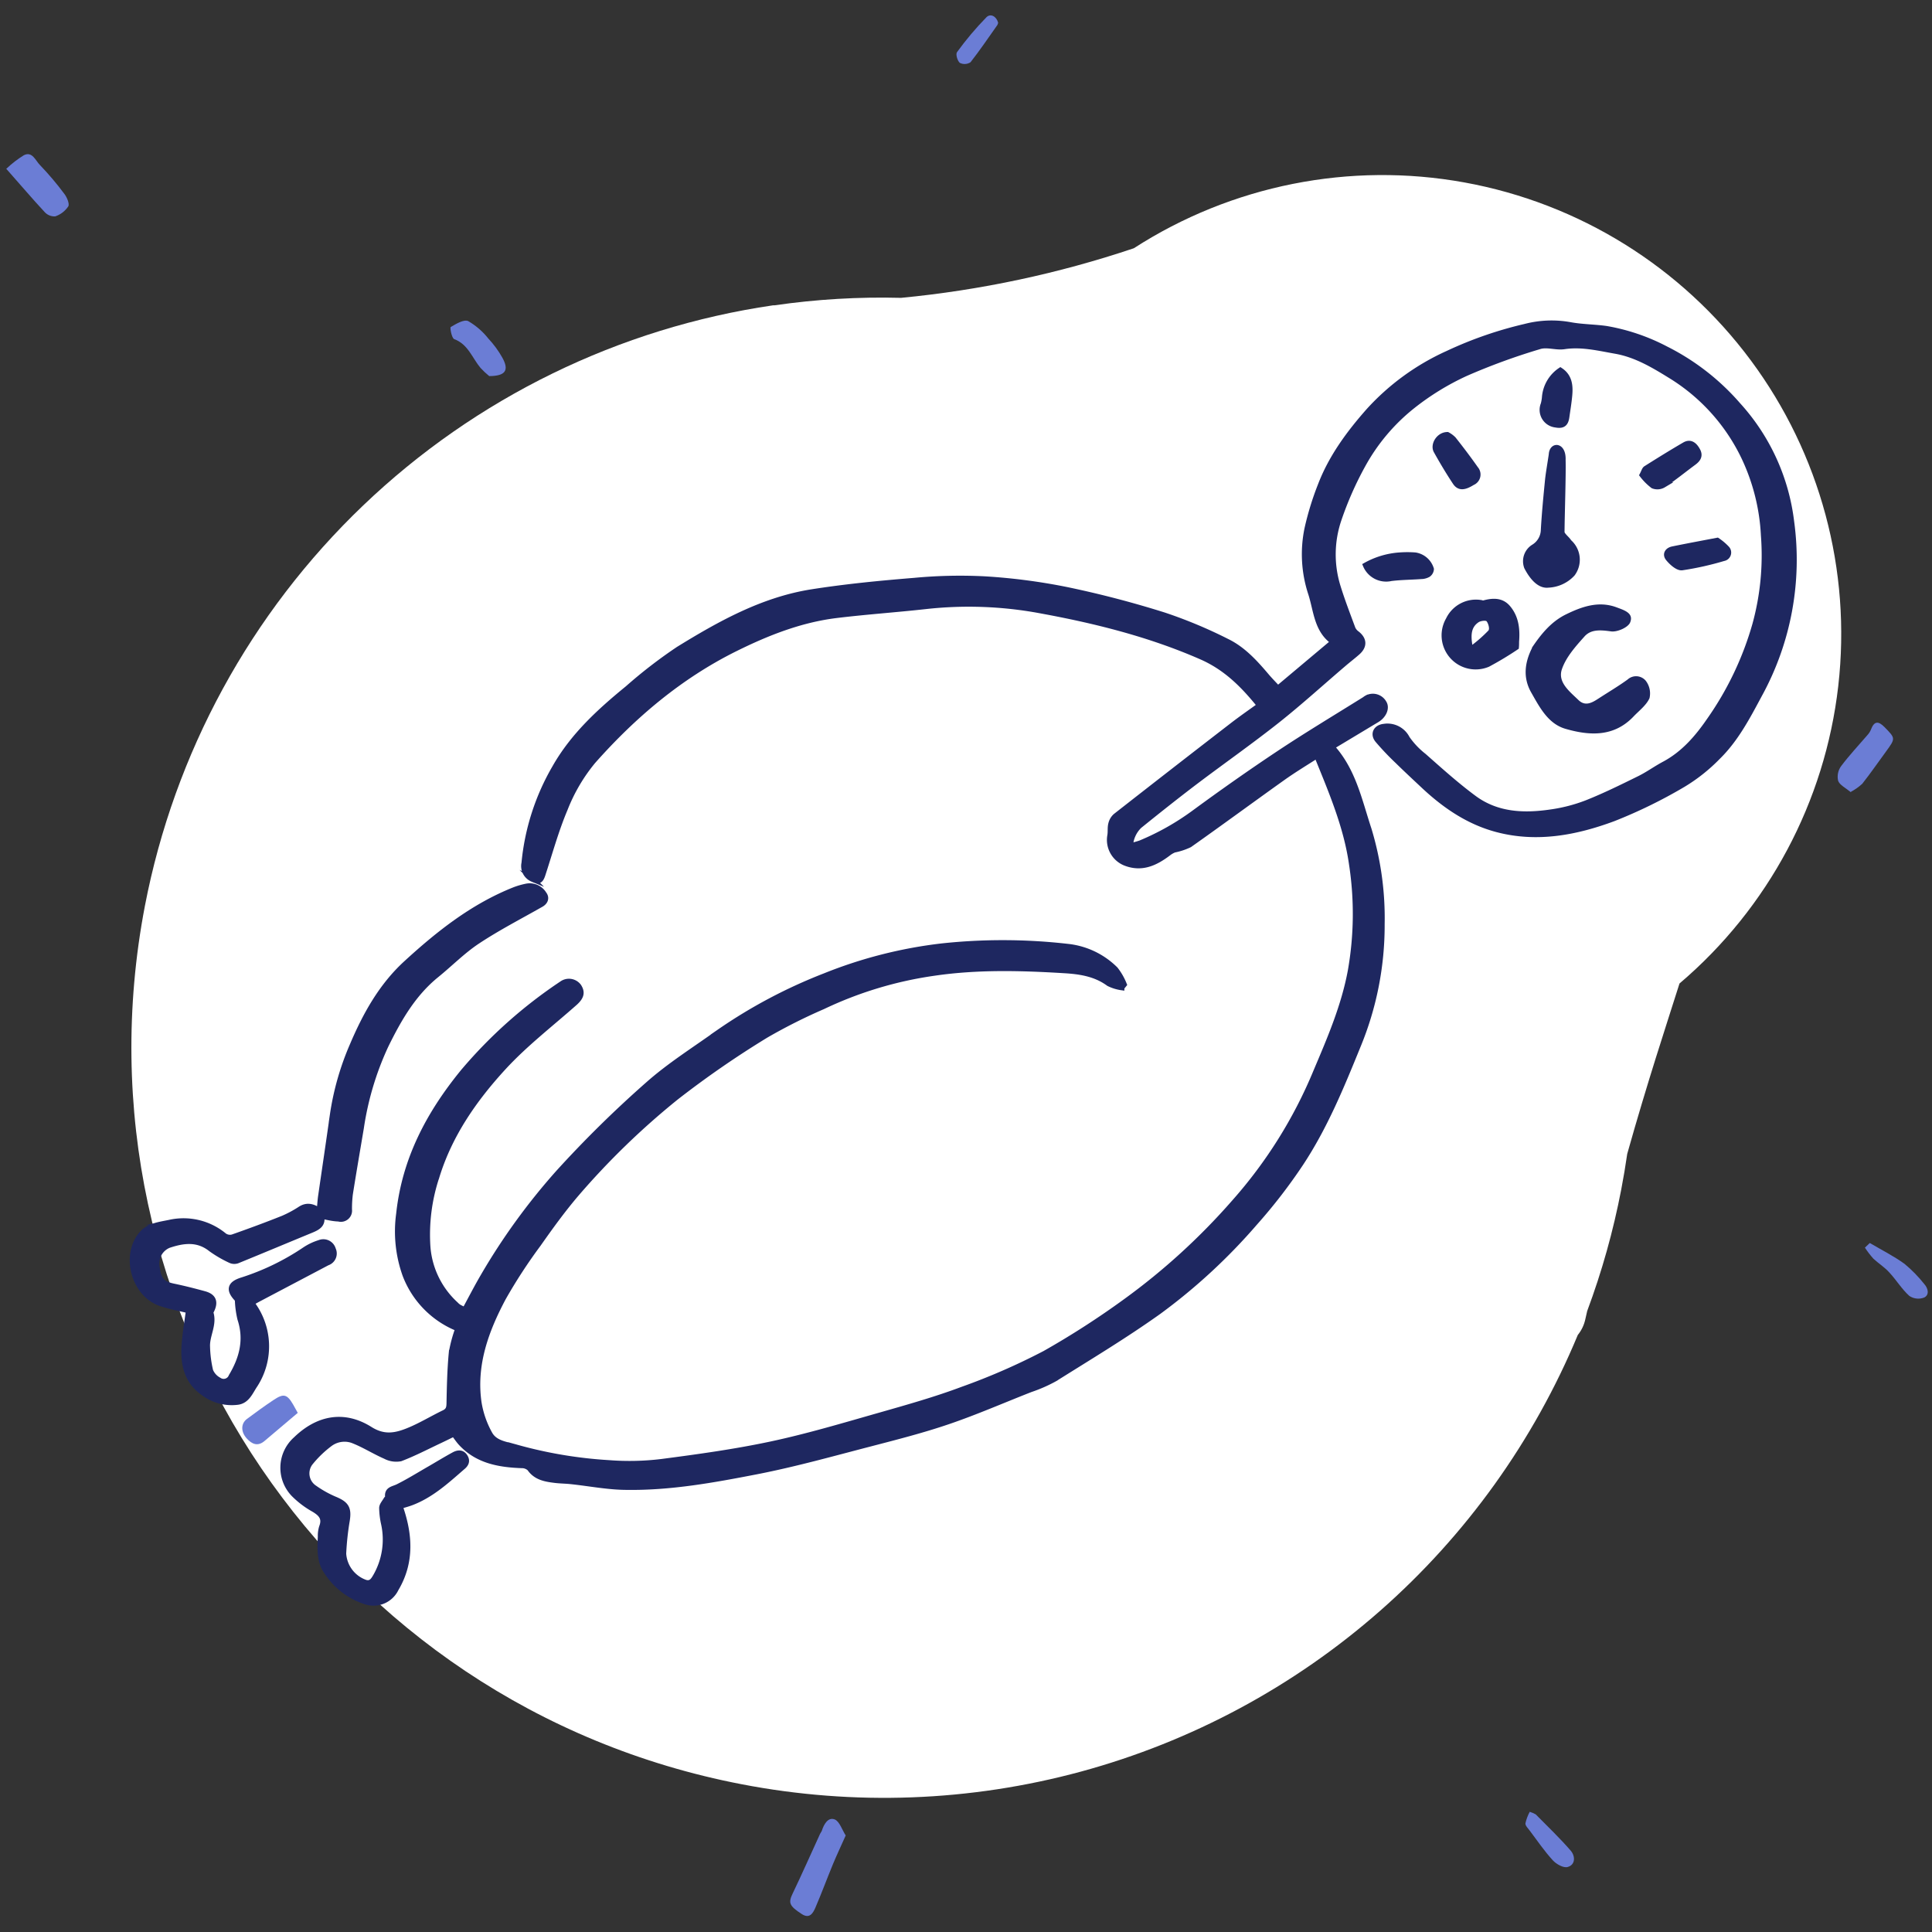 <svg xmlns="http://www.w3.org/2000/svg" xmlns:xlink="http://www.w3.org/1999/xlink" width="360" height="360" viewBox="0 0 360 360">
  <rect x="0" y="0" width="360" height="360" fill="#333333" stroke="none"/>
  <defs>
    <style>
      .a, .b {
        fill: none;
      }

      .a {
        clip-rule: evenodd;
      }

      .c {
        clip-path: url(#a);
      }

      .d {
        clip-path: url(#b);
      }

      .e {
        clip-path: url(#c);
      }

      .f {
        clip-path: url(#d);
      }

      .g {
        clip-path: url(#e);
      }

      .h {
        clip-path: url(#f);
      }

      .i {
        clip-path: url(#g);
      }

      .j {
        clip-path: url(#h);
      }

      .k {
        clip-path: url(#i);
      }

      .l {
        clip-path: url(#j);
      }

      .m {
        clip-path: url(#k);
      }

      .n {
        clip-path: url(#l);
      }

      .o {
        clip-path: url(#m);
      }

      .p {
        clip-path: url(#n);
      }

      .q {
        clip-path: url(#o);
      }

      .r {
        clip-path: url(#p);
      }

      .s {
        clip-path: url(#q);
      }

      .t {
        clip-path: url(#r);
      }

      .u {
        clip-path: url(#s);
      }

      .v {
        clip-path: url(#t);
      }

      .w {
        fill: #fff;
      }

      .x {
        clip-path: url(#u);
      }

      .y {
        clip-path: url(#v);
      }

      .z {
        fill: #6b7dd5;
      }

      .aa {
        clip-path: url(#w);
      }

      .ab {
        clip-path: url(#y);
      }

      .ac {
        clip-path: url(#aa);
      }

      .ad {
        clip-path: url(#ac);
      }

      .ae {
        clip-path: url(#ae);
      }

      .af {
        clip-path: url(#ag);
      }

      .ag {
        clip-path: url(#ai);
      }

      .ah {
        clip-path: url(#ak);
      }

      .ai {
        clip-path: url(#al);
      }

      .aj {
        clip-path: url(#am);
      }

      .ak {
        clip-path: url(#an);
      }

      .al {
        clip-path: url(#ao);
      }

      .am {
        clip-path: url(#ap);
      }

      .an {
        clip-path: url(#aq);
      }

      .ao {
        clip-path: url(#ar);
      }

      .ap {
        clip-path: url(#as);
      }

      .aq {
        clip-path: url(#at);
      }

      .ar {
        clip-path: url(#au);
      }

      .as {
        clip-path: url(#av);
      }

      .at {
        clip-path: url(#aw);
      }

      .au {
        clip-path: url(#ax);
      }

      .av {
        clip-path: url(#ay);
      }

      .aw {
        clip-path: url(#az);
      }

      .ax {
        clip-path: url(#ba);
      }

      .ay {
        clip-path: url(#bb);
      }

      .az {
        clip-path: url(#bc);
      }

      .ba {
        clip-path: url(#bd);
      }

      .bb {
        clip-path: url(#be);
      }

      .bc {
        clip-path: url(#bf);
      }

      .bd {
        clip-path: url(#bg);
      }

      .be {
        clip-path: url(#bh);
      }

      .bf {
        clip-path: url(#bi);
      }

      .bg {
        clip-path: url(#bj);
      }

      .bh {
        clip-path: url(#bk);
      }

      .bi {
        clip-path: url(#bl);
      }

      .bj {
        clip-path: url(#bm);
      }

      .bk {
        clip-path: url(#bn);
      }

      .bl {
        clip-path: url(#bo);
      }

      .bm {
        clip-path: url(#bp);
      }

      .bn {
        clip-path: url(#bq);
      }

      .bo {
        clip-path: url(#br);
      }

      .bp {
        clip-path: url(#bs);
      }

      .bq {
        clip-path: url(#bt);
      }

      .br {
        clip-path: url(#bu);
      }

      .bs {
        clip-path: url(#bv);
      }

      .bt {
        clip-path: url(#bw);
      }

      .bu {
        clip-path: url(#bx);
      }

      .bv {
        clip-path: url(#by);
      }

      .bw {
        clip-path: url(#bz);
      }

      .bx {
        clip-path: url(#ca);
      }

      .by {
        clip-path: url(#cb);
      }

      .bz {
        clip-path: url(#cc);
      }

      .ca {
        clip-path: url(#cd);
      }

      .cb {
        clip-path: url(#ce);
      }

      .cc {
        clip-path: url(#cf);
      }

      .cd {
        clip-path: url(#cg);
      }

      .ce {
        clip-path: url(#ch);
      }

      .cf {
        clip-path: url(#ci);
      }

      .cg {
        clip-path: url(#cj);
      }

      .ch {
        clip-path: url(#ck);
      }

      .ci {
        clip-path: url(#cl);
      }

      .cj {
        clip-path: url(#cm);
      }

      .ck {
        clip-path: url(#cn);
      }

      .cl {
        clip-path: url(#co);
      }

      .cm {
        clip-path: url(#cp);
      }

      .cn {
        clip-path: url(#cq);
      }

      .co {
        clip-path: url(#cr);
      }

      .cp {
        clip-path: url(#cs);
      }

      .cq {
        clip-path: url(#ct);
      }

      .cr {
        clip-path: url(#cu);
      }

      .cs {
        clip-path: url(#cv);
      }

      .ct {
        clip-path: url(#cw);
      }

      .cu {
        clip-path: url(#cx);
      }

      .cv {
        clip-path: url(#cy);
      }

      .cw {
        clip-path: url(#cz);
      }

      .cx {
        clip-path: url(#da);
      }

      .cy {
        clip-path: url(#db);
      }

      .cz {
        clip-path: url(#dc);
      }

      .da {
        clip-path: url(#dd);
      }

      .db {
        clip-path: url(#de);
      }

      .dc {
        clip-path: url(#df);
      }

      .dd {
        clip-path: url(#dg);
      }

      .de {
        clip-path: url(#dh);
      }

      .df {
        clip-path: url(#di);
      }

      .dg {
        clip-path: url(#dj);
      }

      .dh {
        clip-path: url(#dk);
      }

      .di {
        clip-path: url(#dl);
      }

      .dj {
        clip-path: url(#dm);
      }

      .dk {
        clip-path: url(#dn);
      }

      .dl {
        clip-path: url(#do);
      }

      .dm {
        clip-path: url(#dp);
      }

      .dn {
        clip-path: url(#dq);
      }

      .do {
        clip-path: url(#dr);
      }

      .dp {
        clip-path: url(#ds);
      }

      .dq {
        clip-path: url(#dt);
      }

      .dr {
        clip-path: url(#du);
      }

      .ds {
        clip-path: url(#dv);
      }

      .dt {
        clip-path: url(#dw);
      }

      .du {
        clip-path: url(#dx);
      }

      .dv {
        clip-path: url(#dy);
      }

      .dw {
        clip-path: url(#dz);
      }

      .dx {
        clip-path: url(#ea);
      }

      .dy {
        clip-path: url(#eb);
      }

      .dz {
        clip-path: url(#ec);
      }

      .ea {
        clip-path: url(#ed);
      }

      .eb {
        clip-path: url(#ee);
      }

      .ec {
        clip-path: url(#ef);
      }

      .ed {
        clip-path: url(#eg);
      }

      .ee {
        clip-path: url(#eh);
      }

      .ef {
        clip-path: url(#ei);
      }

      .eg {
        clip-path: url(#ej);
      }

      .eh {
        clip-path: url(#ek);
      }

      .ei {
        clip-path: url(#el);
      }

      .ej {
        clip-path: url(#em);
      }

      .ek {
        clip-path: url(#en);
      }

      .el {
        clip-path: url(#eo);
      }

      .em {
        clip-path: url(#ep);
      }

      .en {
        clip-path: url(#eq);
      }

      .eo {
        clip-path: url(#er);
      }

      .ep {
        clip-path: url(#es);
      }

      .eq {
        clip-path: url(#et);
      }

      .er {
        clip-path: url(#eu);
      }

      .es {
        clip-path: url(#ev);
      }

      .et {
        clip-path: url(#ew);
      }

      .eu {
        clip-path: url(#ex);
      }

      .ev {
        clip-path: url(#ey);
      }

      .ew {
        clip-path: url(#ez);
      }

      .ex {
        clip-path: url(#fa);
      }

      .ey {
        clip-path: url(#fb);
      }

      .ez {
        clip-path: url(#fc);
      }

      .fa {
        clip-path: url(#fd);
      }

      .fb {
        clip-path: url(#fe);
      }

      .fc {
        clip-path: url(#ff);
      }

      .fd {
        clip-path: url(#fg);
      }

      .fe {
        clip-path: url(#fh);
      }

      .ff {
        clip-path: url(#fi);
      }

      .fg {
        clip-path: url(#fj);
      }

      .fh {
        clip-path: url(#fk);
      }

      .fi {
        clip-path: url(#fl);
      }

      .fj {
        clip-path: url(#fm);
      }

      .fk {
        clip-path: url(#fn);
      }

      .fl {
        clip-path: url(#fo);
      }

      .fm {
        clip-path: url(#fp);
      }

      .fn {
        clip-path: url(#fq);
      }

      .fo {
        clip-path: url(#fr);
      }

      .fp {
        clip-path: url(#fs);
      }

      .fq {
        clip-path: url(#ft);
      }

      .fr {
        clip-path: url(#fu);
      }

      .fs {
        clip-path: url(#fv);
      }

      .ft {
        clip-path: url(#fw);
      }

      .fu {
        clip-path: url(#fx);
      }

      .fv {
        clip-path: url(#fy);
      }

      .fw {
        clip-path: url(#fz);
      }

      .fx {
        clip-path: url(#ga);
      }

      .fy, .fz {
        fill: #1e2760;
      }

      .fy {
        stroke: #1e2760;
        stroke-miterlimit: 10;
      }
    </style>
    <clipPath id="a">
      <path class="a" d="M-873.91,198.9a139.34,139.34,0,0,0,.71,23.6v.38l0-.1A139.83,139.83,0,0,0-764.77,343c75.33,16.77,150-30.84,166.85-106.34A140,140,0,0,0-677.06,78.46,7,7,0,0,0-679.93,77l-1.53-.4a140.37,140.37,0,0,0-22.43-7q-3.32-.74-6.63-1.31c-13.35-4.18-23.41-7.86-31.45-10.67a84.9,84.9,0,0,0-48.22-30.19,85.47,85.47,0,0,0-101.93,65,85.38,85.38,0,0,0,10.25,62.86A194.26,194.26,0,0,1-873.91,198.9Z"/>
    </clipPath>
    <clipPath id="b">
      <path class="a" d="M-762.41,342c-.89,2-1.67,3.65-2.37,5.33-1.12,2.71-2.13,5.46-3.29,8.15-.46,1.06-1.1,2.11-2.54,1.17-2.32-1.51-2.52-2.08-1.71-3.78,1.77-3.69,3.42-7.43,5.13-11.16a4.73,4.73,0,0,0,.31-.53c.4-1.27,1.18-2.63,2.4-2.16.9.34,1.37,1.91,2.07,3"/>
    </clipPath>
    <clipPath id="c">
      <path class="a" d="M-575.1,147.63c-1-.82-2.11-1.35-2.39-2.14a3.35,3.35,0,0,1,.56-2.74c1.5-2,3.25-3.86,4.89-5.77a3.45,3.45,0,0,0,.65-1c.59-1.58,1.33-1.73,2.55-.49,2.06,2.1,2.06,2.09.26,4.56-1.47,2-2.89,4.07-4.42,6a10.3,10.3,0,0,1-2.11,1.49"/>
    </clipPath>
    <clipPath id="d">
      <path class="a" d="M-918.79,31.42a19.79,19.79,0,0,1,3.24-2.5c1.57-.78,2.16,1,3,1.84A55.54,55.54,0,0,1-908,36.14c.48.62,1,1.87.72,2.32a4.74,4.74,0,0,1-2.43,1.86,2.46,2.46,0,0,1-2-.84c-2.27-2.43-4.43-5-7.15-8.06"/>
    </clipPath>
    <clipPath id="e">
      <path class="a" d="M-864.51,263.26c-2.11,1.78-4.15,3.5-6.18,5.23-1.29,1.1-2.36.6-3.31-.43-1.14-1.23-1.14-2.78,0-3.65,1.64-1.22,3.29-2.43,5-3.56,1.87-1.25,2.5-1.06,3.64.9.22.38.43.77.84,1.51"/>
    </clipPath>
    <clipPath id="f">
      <path class="a" d="M-828.84,70.08a15.34,15.34,0,0,1-1.62-1.52c-1.55-1.85-2.31-4.41-4.91-5.37-.46-.17-.84-2.16-.66-2.27,1-.59,2.44-1.46,3.24-1.1A13.28,13.28,0,0,1-829,63.09a18.28,18.28,0,0,1,2.59,3.53c1.32,2.37.64,3.45-2.46,3.46"/>
    </clipPath>
    <clipPath id="g">
      <path class="a" d="M-571.55,231.64c2.16,1.27,4.41,2.4,6.43,3.86a25.43,25.43,0,0,1,3.68,3.76c.71.79,1,2,0,2.51a3,3,0,0,1-2.78-.29c-1.4-1.26-2.41-2.94-3.7-4.34-.89-1-2-1.68-3-2.6a17.47,17.47,0,0,1-1.58-2.06l.88-.84"/>
    </clipPath>
    <clipPath id="h">
      <path class="a" d="M-634.94,337.61a5.51,5.51,0,0,1,1.1.47c2.21,2.25,4.5,4.42,6.56,6.81.82,1,.86,2.59-.62,3-.77.22-2.1-.53-2.76-1.25-1.56-1.71-2.89-3.65-4.29-5.52-.32-.43-.85-.94-.81-1.37a8.5,8.5,0,0,1,.81-2.16"/>
    </clipPath>
    <clipPath id="i">
      <path class="a" d="M-734,4.2a2,2,0,0,1-.16.47c-1.65,2.33-3.25,4.7-5,6.93a2,2,0,0,1-2,.11c-.45-.4-.8-1.62-.51-2a58.17,58.17,0,0,1,5.47-6.49c.79-.79,1.86-.16,2.19,1"/>
    </clipPath>
    <clipPath id="j">
      <path class="a" d="M-286.29,314.22a139.34,139.34,0,0,0,23.46,2.6l.38.06-.1-.05a139.83,139.83,0,0,0,134.21-90.52c27.15-72.25-9.54-152.87-82-180.08A140,140,0,0,0-378,102.45a7,7,0,0,0-1.87,2.64l-.61,1.46a140.37,140.37,0,0,0-10.07,21.23q-1.19,3.18-2.23,6.38c-6,12.64-11.06,22.08-15,29.65a84.9,84.9,0,0,0-36.64,43.52,85.47,85.47,0,0,0,50.07,110A85.38,85.38,0,0,0-330.64,316,194.26,194.26,0,0,1-286.29,314.22Z"/>
    </clipPath>
    <clipPath id="k">
      <path class="a" d="M-302.41,342c-.89,2-1.67,3.65-2.37,5.33-1.12,2.71-2.13,5.46-3.29,8.15-.46,1.06-1.1,2.11-2.54,1.17-2.32-1.51-2.52-2.08-1.71-3.78,1.77-3.69,3.42-7.43,5.13-11.16a4.73,4.73,0,0,0,.31-.53c.4-1.27,1.18-2.63,2.4-2.16.9.34,1.37,1.91,2.07,3"/>
    </clipPath>
    <clipPath id="l">
      <path class="a" d="M-115.1,147.63c-1-.82-2.11-1.35-2.39-2.14a3.35,3.35,0,0,1,.56-2.74c1.5-2,3.25-3.86,4.89-5.77a3.45,3.45,0,0,0,.65-1c.59-1.58,1.33-1.73,2.55-.49,2.06,2.1,2.06,2.09.26,4.56-1.47,2-2.89,4.07-4.42,6a10.3,10.3,0,0,1-2.11,1.49"/>
    </clipPath>
    <clipPath id="m">
      <path class="a" d="M-458.79,31.42a19.79,19.79,0,0,1,3.24-2.5c1.57-.78,2.16,1,3,1.84A55.54,55.54,0,0,1-448,36.14c.48.62,1,1.87.72,2.32a4.74,4.74,0,0,1-2.43,1.86,2.46,2.46,0,0,1-2-.84c-2.27-2.43-4.43-5-7.15-8.06"/>
    </clipPath>
    <clipPath id="n">
      <path class="a" d="M-404.51,263.26c-2.11,1.78-4.15,3.5-6.18,5.23-1.29,1.1-2.36.6-3.31-.43-1.14-1.23-1.14-2.78,0-3.65,1.64-1.22,3.29-2.43,5-3.56,1.87-1.25,2.5-1.06,3.64.9.22.38.43.77.84,1.51"/>
    </clipPath>
    <clipPath id="o">
      <path class="a" d="M-368.84,70.08a15.34,15.34,0,0,1-1.62-1.52c-1.55-1.85-2.31-4.41-4.91-5.37-.46-.17-.84-2.16-.66-2.27,1-.59,2.44-1.46,3.24-1.1A13.28,13.28,0,0,1-369,63.09a18.28,18.28,0,0,1,2.59,3.53c1.32,2.37.64,3.45-2.46,3.46"/>
    </clipPath>
    <clipPath id="p">
      <path class="a" d="M-111.55,231.64c2.16,1.27,4.41,2.4,6.43,3.86a25.43,25.43,0,0,1,3.68,3.76c.71.79,1,2,0,2.51a3,3,0,0,1-2.78-.29c-1.4-1.26-2.41-2.94-3.7-4.34-.89-1-2-1.68-3-2.6a17.47,17.47,0,0,1-1.58-2.06l.88-.84"/>
    </clipPath>
    <clipPath id="q">
      <path class="a" d="M-174.94,337.61a5.51,5.51,0,0,1,1.1.47c2.21,2.25,4.5,4.42,6.56,6.81.82,1,.86,2.59-.62,3-.77.22-2.1-.53-2.76-1.25-1.56-1.71-2.89-3.65-4.29-5.52-.32-.43-.85-.94-.81-1.37a8.5,8.5,0,0,1,.81-2.16"/>
    </clipPath>
    <clipPath id="r">
      <path class="a" d="M-274,4.2a2,2,0,0,1-.16.47c-1.65,2.33-3.25,4.7-5,6.93a2,2,0,0,1-2,.11c-.45-.4-.8-1.62-.51-2a58.17,58.17,0,0,1,5.47-6.49c.79-.79,1.86-.16,2.19,1"/>
    </clipPath>
    <clipPath id="s">
      <path class="a" d="M167.9,55.5a139.34,139.34,0,0,0-23.57,1.39h-.38l.11,0A139.83,139.83,0,0,0,27,168.8C12.48,244.59,62.25,317.87,138.21,332.47A140,140,0,0,0,294,248.75a7,7,0,0,0,1.4-2.92l.35-1.54a140.37,140.37,0,0,0,6.34-22.62q.64-3.34,1.12-6.66c3.79-13.47,7.17-23.63,9.74-31.75a85.49,85.49,0,0,0-101.68-137A194.26,194.26,0,0,1,167.9,55.5Z"/>
    </clipPath>
    <clipPath id="t">
      <rect class="b" x="-2157.87" y="-3971.41" width="2665.43" height="6503.66" transform="translate(221.68 -1040.24) rotate(-58.12)"/>
    </clipPath>
    <clipPath id="u">
      <path class="a" d="M157.59,342c-.89,2-1.67,3.65-2.37,5.33-1.12,2.71-2.13,5.46-3.29,8.15-.46,1.06-1.1,2.11-2.54,1.17-2.32-1.51-2.52-2.08-1.71-3.78,1.77-3.69,3.42-7.43,5.13-11.16a4.73,4.73,0,0,0,.31-.53c.4-1.27,1.18-2.63,2.4-2.16.9.34,1.37,1.91,2.07,3"/>
    </clipPath>
    <clipPath id="v">
      <rect class="b" x="-1307.37" y="-1669.19" width="2584.84" height="6307"/>
    </clipPath>
    <clipPath id="w">
      <path class="a" d="M344.9,147.63c-1-.82-2.11-1.35-2.39-2.14a3.35,3.35,0,0,1,.56-2.74c1.5-2,3.25-3.86,4.89-5.77a3.45,3.45,0,0,0,.65-1c.59-1.58,1.33-1.73,2.55-.49,2.06,2.1,2.06,2.09.26,4.56-1.47,2-2.89,4.07-4.42,6a10.3,10.3,0,0,1-2.11,1.49"/>
    </clipPath>
    <clipPath id="y">
      <path class="a" d="M1.21,31.42a19.79,19.79,0,0,1,3.24-2.5c1.57-.78,2.16,1,3,1.84A55.54,55.54,0,0,1,12,36.14c.48.62,1,1.87.72,2.32a4.74,4.74,0,0,1-2.43,1.86,2.46,2.46,0,0,1-2-.84c-2.27-2.43-4.43-5-7.15-8.06"/>
    </clipPath>
    <clipPath id="aa">
      <path class="a" d="M55.49,263.26c-2.11,1.78-4.15,3.5-6.18,5.23-1.29,1.1-2.36.6-3.31-.43-1.14-1.23-1.14-2.78,0-3.65,1.64-1.22,3.29-2.43,5-3.56,1.87-1.25,2.5-1.06,3.64.9.22.38.43.77.84,1.51"/>
    </clipPath>
    <clipPath id="ac">
      <path class="a" d="M91.16,70.08a15.34,15.34,0,0,1-1.62-1.52c-1.55-1.85-2.31-4.41-4.91-5.37C84.17,63,83.79,61,84,60.93c1-.59,2.44-1.46,3.24-1.1A13.28,13.28,0,0,1,91,63.09a18.28,18.28,0,0,1,2.59,3.53c1.32,2.37.64,3.45-2.46,3.46"/>
    </clipPath>
    <clipPath id="ae">
      <path class="a" d="M348.45,231.64c2.16,1.27,4.41,2.4,6.43,3.86a25.43,25.43,0,0,1,3.68,3.76c.71.79,1,2,0,2.51a3,3,0,0,1-2.78-.29c-1.4-1.26-2.41-2.94-3.7-4.34-.89-1-2-1.68-3-2.6a17.47,17.47,0,0,1-1.58-2.06l.88-.84"/>
    </clipPath>
    <clipPath id="ag">
      <path class="a" d="M285.06,337.61a5.51,5.51,0,0,1,1.1.47c2.21,2.25,4.5,4.42,6.56,6.81.82,1,.86,2.59-.62,3-.77.22-2.1-.53-2.76-1.25-1.56-1.71-2.89-3.65-4.29-5.52-.32-.43-.85-.94-.81-1.37a8.5,8.5,0,0,1,.81-2.16"/>
    </clipPath>
    <clipPath id="ai">
      <path class="a" d="M186,4.2a2,2,0,0,1-.16.47c-1.65,2.33-3.25,4.7-5,6.93a2,2,0,0,1-2,.11c-.45-.4-.8-1.62-.51-2a58.17,58.17,0,0,1,5.47-6.49c.79-.79,1.86-.16,2.19,1"/>
    </clipPath>
    <clipPath id="ak">
      <path class="a" d="M-829.71,720.6a139.34,139.34,0,0,0,13.63,19.27l.21.32,0-.11a139.83,139.83,0,0,0,156.79,40.28c72.05-27.66,108-108.62,80.27-180.84a140,140,0,0,0-153.39-88.11,7,7,0,0,0-3.22.35l-1.49.51a140.37,140.37,0,0,0-22.56,6.56q-3.17,1.22-6.25,2.57c-13.44,3.9-23.85,6.39-32.11,8.49a84.9,84.9,0,0,0-56.87,1.49,85.47,85.47,0,0,0-49,110.48,85.38,85.38,0,0,0,43.28,46.72A194.26,194.26,0,0,1-829.71,720.6Z"/>
    </clipPath>
    <clipPath id="al">
      <path class="a" d="M-762.41,802c-.89,2-1.67,3.65-2.37,5.33-1.12,2.71-2.13,5.46-3.29,8.15-.46,1.06-1.1,2.11-2.54,1.17-2.32-1.51-2.52-2.08-1.71-3.78,1.77-3.69,3.42-7.43,5.13-11.16a4.73,4.73,0,0,0,.31-.53c.4-1.27,1.18-2.63,2.4-2.16.9.34,1.37,1.91,2.07,3"/>
    </clipPath>
    <clipPath id="am">
      <path class="a" d="M-575.1,607.63c-1-.82-2.11-1.35-2.39-2.14a3.35,3.35,0,0,1,.56-2.74c1.5-2,3.25-3.86,4.89-5.77a3.45,3.45,0,0,0,.65-1c.59-1.58,1.33-1.73,2.55-.49,2.06,2.1,2.06,2.09.26,4.56-1.47,2-2.89,4.07-4.42,6a10.3,10.3,0,0,1-2.11,1.49"/>
    </clipPath>
    <clipPath id="an">
      <path class="a" d="M-918.79,491.42a19.79,19.79,0,0,1,3.24-2.5c1.57-.78,2.16,1,3,1.84a55.54,55.54,0,0,1,4.61,5.38c.48.62,1,1.87.72,2.32a4.74,4.74,0,0,1-2.43,1.86,2.46,2.46,0,0,1-2-.84c-2.27-2.43-4.43-5-7.15-8.06"/>
    </clipPath>
    <clipPath id="ao">
      <path class="a" d="M-864.51,723.26c-2.11,1.78-4.15,3.5-6.18,5.23-1.29,1.1-2.36.6-3.31-.43-1.14-1.23-1.14-2.78,0-3.65,1.64-1.22,3.29-2.43,5-3.56,1.87-1.25,2.5-1.06,3.64.9.22.38.43.77.84,1.51"/>
    </clipPath>
    <clipPath id="ap">
      <path class="a" d="M-828.84,530.08a15.34,15.34,0,0,1-1.62-1.52c-1.55-1.85-2.31-4.41-4.91-5.37-.46-.17-.84-2.16-.66-2.27,1-.59,2.44-1.46,3.24-1.1a13.28,13.28,0,0,1,3.82,3.26,18.28,18.28,0,0,1,2.59,3.53c1.32,2.37.64,3.45-2.46,3.46"/>
    </clipPath>
    <clipPath id="aq">
      <path class="a" d="M-571.55,691.64c2.16,1.27,4.41,2.4,6.43,3.86a25.43,25.43,0,0,1,3.68,3.76c.71.79,1,2,0,2.51a3,3,0,0,1-2.78-.29c-1.4-1.26-2.41-2.94-3.7-4.34-.89-1-2-1.68-3-2.6a17.47,17.47,0,0,1-1.58-2.06l.88-.84"/>
    </clipPath>
    <clipPath id="ar">
      <path class="a" d="M-634.94,797.61a5.51,5.51,0,0,1,1.1.47c2.21,2.25,4.5,4.42,6.56,6.81.82,1,.86,2.59-.62,3-.77.22-2.1-.53-2.76-1.25-1.56-1.71-2.89-3.65-4.29-5.52-.32-.43-.85-.94-.81-1.37a8.5,8.5,0,0,1,.81-2.16"/>
    </clipPath>
    <clipPath id="as">
      <path class="a" d="M-734,464.2a2,2,0,0,1-.16.47c-1.65,2.33-3.25,4.7-5,6.93a2,2,0,0,1-2,.11c-.45-.4-.8-1.62-.51-2a58.17,58.17,0,0,1,5.47-6.49c.79-.79,1.86-.16,2.19,1"/>
    </clipPath>
    <clipPath id="at">
      <path class="a" d="M-371.71,720.6a139.34,139.34,0,0,0,13.63,19.27l.21.32,0-.11a139.83,139.83,0,0,0,156.79,40.28c72.05-27.66,108-108.62,80.27-180.84a140,140,0,0,0-153.39-88.11,7,7,0,0,0-3.22.35l-1.49.51a140.37,140.37,0,0,0-22.56,6.56q-3.17,1.22-6.25,2.57c-13.44,3.9-23.85,6.39-32.11,8.49a84.9,84.9,0,0,0-56.87,1.49,85.47,85.47,0,0,0-49,110.48,85.38,85.38,0,0,0,43.28,46.72A194.26,194.26,0,0,1-371.71,720.6Z"/>
    </clipPath>
    <clipPath id="au">
      <path class="a" d="M-304.41,802c-.89,2-1.67,3.65-2.37,5.33-1.12,2.71-2.13,5.46-3.29,8.15-.46,1.06-1.1,2.11-2.54,1.17-2.32-1.51-2.52-2.08-1.71-3.78,1.77-3.69,3.42-7.43,5.13-11.16a4.73,4.73,0,0,0,.31-.53c.4-1.27,1.18-2.63,2.4-2.16.9.34,1.37,1.91,2.07,3"/>
    </clipPath>
    <clipPath id="av">
      <path class="a" d="M-117.1,607.63c-1-.82-2.11-1.35-2.39-2.14a3.35,3.35,0,0,1,.56-2.74c1.5-2,3.25-3.86,4.89-5.77a3.45,3.45,0,0,0,.65-1c.59-1.58,1.33-1.73,2.55-.49,2.06,2.1,2.06,2.09.26,4.56-1.47,2-2.89,4.07-4.42,6a10.3,10.3,0,0,1-2.11,1.49"/>
    </clipPath>
    <clipPath id="aw">
      <path class="a" d="M-460.79,491.42a19.79,19.79,0,0,1,3.24-2.5c1.57-.78,2.16,1,3,1.84a55.54,55.54,0,0,1,4.61,5.38c.48.62,1,1.87.72,2.32a4.74,4.74,0,0,1-2.43,1.86,2.46,2.46,0,0,1-2-.84c-2.27-2.43-4.43-5-7.15-8.06"/>
    </clipPath>
    <clipPath id="ax">
      <path class="a" d="M-406.51,723.26c-2.11,1.78-4.15,3.5-6.18,5.23-1.29,1.1-2.36.6-3.31-.43-1.14-1.23-1.14-2.78,0-3.65,1.64-1.22,3.29-2.43,5-3.56,1.87-1.25,2.5-1.06,3.64.9.22.38.43.77.84,1.51"/>
    </clipPath>
    <clipPath id="ay">
      <path class="a" d="M-370.84,530.08a15.34,15.34,0,0,1-1.62-1.52c-1.55-1.85-2.31-4.41-4.91-5.37-.46-.17-.84-2.16-.66-2.27,1-.59,2.44-1.46,3.24-1.1a13.28,13.28,0,0,1,3.82,3.26,18.28,18.28,0,0,1,2.59,3.53c1.32,2.37.64,3.45-2.46,3.46"/>
    </clipPath>
    <clipPath id="az">
      <path class="a" d="M-113.55,691.64c2.16,1.27,4.41,2.4,6.43,3.86a25.43,25.43,0,0,1,3.68,3.76c.71.79,1,2,0,2.51a3,3,0,0,1-2.78-.29c-1.4-1.26-2.41-2.94-3.7-4.34-.89-1-2-1.68-3-2.6a17.47,17.47,0,0,1-1.58-2.06l.88-.84"/>
    </clipPath>
    <clipPath id="ba">
      <path class="a" d="M-176.94,797.61a5.51,5.51,0,0,1,1.1.47c2.21,2.25,4.5,4.42,6.56,6.81.82,1,.86,2.59-.62,3-.77.22-2.1-.53-2.76-1.25-1.56-1.71-2.89-3.65-4.29-5.52-.32-.43-.85-.94-.81-1.37a8.5,8.5,0,0,1,.81-2.16"/>
    </clipPath>
    <clipPath id="bb">
      <path class="a" d="M-276,464.2a2,2,0,0,1-.16.47c-1.65,2.33-3.25,4.7-5,6.93a2,2,0,0,1-2,.11c-.45-.4-.8-1.62-.51-2a58.17,58.17,0,0,1,5.47-6.49c.79-.79,1.86-.16,2.19,1"/>
    </clipPath>
    <clipPath id="bc">
      <path class="a" d="M-829.71,1180.6a139.34,139.34,0,0,0,13.63,19.27l.21.32,0-.11a139.83,139.83,0,0,0,156.79,40.28c72.05-27.66,108-108.62,80.27-180.84a140,140,0,0,0-153.39-88.11,7,7,0,0,0-3.22.35l-1.49.51a140.37,140.37,0,0,0-22.56,6.56q-3.17,1.22-6.25,2.57c-13.44,3.9-23.85,6.39-32.11,8.49a84.9,84.9,0,0,0-56.87,1.49,85.47,85.47,0,0,0-49,110.48,85.38,85.38,0,0,0,43.28,46.72A194.26,194.26,0,0,1-829.71,1180.6Z"/>
    </clipPath>
    <clipPath id="bd">
      <path class="a" d="M-762.41,1262c-.89,2-1.67,3.65-2.37,5.33-1.12,2.71-2.13,5.46-3.29,8.15-.46,1.06-1.1,2.11-2.54,1.17-2.32-1.51-2.52-2.08-1.71-3.78,1.77-3.69,3.42-7.43,5.13-11.16a4.73,4.73,0,0,0,.31-.53c.4-1.27,1.18-2.63,2.4-2.16.9.34,1.37,1.91,2.07,3"/>
    </clipPath>
    <clipPath id="be">
      <path class="a" d="M-575.1,1067.63c-1-.82-2.11-1.35-2.39-2.14a3.35,3.35,0,0,1,.56-2.74c1.5-2,3.25-3.86,4.89-5.77a3.45,3.45,0,0,0,.65-1c.59-1.58,1.33-1.73,2.55-.49,2.06,2.1,2.06,2.09.26,4.56-1.47,2-2.89,4.07-4.42,6a10.3,10.3,0,0,1-2.11,1.49"/>
    </clipPath>
    <clipPath id="bf">
      <path class="a" d="M-918.79,951.42a19.79,19.79,0,0,1,3.24-2.5c1.57-.78,2.16,1,3,1.84a55.54,55.54,0,0,1,4.61,5.38c.48.62,1,1.87.72,2.32a4.74,4.74,0,0,1-2.43,1.86,2.46,2.46,0,0,1-2-.84c-2.27-2.43-4.43-5-7.15-8.06"/>
    </clipPath>
    <clipPath id="bg">
      <path class="a" d="M-864.51,1183.26c-2.11,1.78-4.15,3.5-6.18,5.23-1.29,1.1-2.36.6-3.31-.43-1.14-1.23-1.14-2.78,0-3.65,1.64-1.22,3.29-2.43,5-3.56,1.87-1.25,2.5-1.06,3.64.9.22.38.43.77.84,1.51"/>
    </clipPath>
    <clipPath id="bh">
      <path class="a" d="M-828.84,990.08a15.34,15.34,0,0,1-1.62-1.52c-1.55-1.85-2.31-4.41-4.91-5.37-.46-.17-.84-2.16-.66-2.27,1-.59,2.44-1.46,3.24-1.1a13.28,13.28,0,0,1,3.82,3.26,18.28,18.28,0,0,1,2.59,3.53c1.32,2.37.64,3.45-2.46,3.46"/>
    </clipPath>
    <clipPath id="bi">
      <path class="a" d="M-571.55,1151.64c2.16,1.27,4.41,2.4,6.43,3.86a25.43,25.43,0,0,1,3.68,3.76c.71.79,1,2,0,2.51a3,3,0,0,1-2.78-.29c-1.4-1.26-2.41-2.94-3.7-4.34-.89-1-2-1.68-3-2.6a17.47,17.47,0,0,1-1.58-2.06l.88-.84"/>
    </clipPath>
    <clipPath id="bj">
      <path class="a" d="M-634.94,1257.61a5.51,5.51,0,0,1,1.1.47c2.21,2.25,4.5,4.42,6.56,6.81.82,1,.86,2.59-.62,3-.77.22-2.1-.53-2.76-1.25-1.56-1.71-2.89-3.65-4.29-5.52-.32-.43-.85-.94-.81-1.37a8.5,8.5,0,0,1,.81-2.16"/>
    </clipPath>
    <clipPath id="bk">
      <path class="a" d="M-734,924.2a2,2,0,0,1-.16.47c-1.65,2.33-3.25,4.7-5,6.93a2,2,0,0,1-2,.11c-.45-.4-.8-1.62-.51-2a58.17,58.17,0,0,1,5.47-6.49c.79-.79,1.86-.16,2.19,1"/>
    </clipPath>
    <clipPath id="bl">
      <path class="a" d="M-350,1201.72a139.34,139.34,0,0,0,18.2,15l.29.26-.05-.1a139.83,139.83,0,0,0,161.87-2.11c62.32-45.54,75.84-133.08,30.2-195.54a140,140,0,0,0-171.09-44.94,7,7,0,0,0-3,1.18l-1.3.89A140.37,140.37,0,0,0-335,988.63q-2.74,2-5.36,4.11c-12,7.27-21.35,12.41-28.77,16.59a84.9,84.9,0,0,0-54.5,16.31,85.47,85.47,0,0,0-18.45,119.45,85.38,85.38,0,0,0,54,33.78A194.26,194.26,0,0,1-350,1201.72Z"/>
    </clipPath>
    <clipPath id="bm">
      <path class="a" d="M-304.41,1262c-.89,2-1.67,3.65-2.37,5.33-1.12,2.71-2.13,5.46-3.29,8.15-.46,1.06-1.1,2.11-2.54,1.17-2.32-1.51-2.52-2.08-1.71-3.78,1.77-3.69,3.42-7.43,5.13-11.16a4.73,4.73,0,0,0,.31-.53c.4-1.27,1.18-2.63,2.4-2.16.9.34,1.37,1.91,2.07,3"/>
    </clipPath>
    <clipPath id="bn">
      <path class="a" d="M-117.1,1067.63c-1-.82-2.11-1.35-2.39-2.14a3.35,3.35,0,0,1,.56-2.74c1.5-2,3.25-3.86,4.89-5.77a3.45,3.45,0,0,0,.65-1c.59-1.58,1.33-1.73,2.55-.49,2.06,2.1,2.06,2.09.26,4.56-1.47,2-2.89,4.07-4.42,6a10.3,10.3,0,0,1-2.11,1.49"/>
    </clipPath>
    <clipPath id="bo">
      <path class="a" d="M-460.79,951.42a19.79,19.79,0,0,1,3.24-2.5c1.57-.78,2.16,1,3,1.84a55.54,55.54,0,0,1,4.61,5.38c.48.62,1,1.87.72,2.32a4.74,4.74,0,0,1-2.43,1.86,2.46,2.46,0,0,1-2-.84c-2.27-2.43-4.43-5-7.15-8.06"/>
    </clipPath>
    <clipPath id="bp">
      <path class="a" d="M-406.51,1183.26c-2.11,1.78-4.15,3.5-6.18,5.23-1.29,1.1-2.36.6-3.31-.43-1.14-1.23-1.14-2.78,0-3.65,1.64-1.22,3.29-2.43,5-3.56,1.87-1.25,2.5-1.06,3.64.9.22.38.43.77.84,1.51"/>
    </clipPath>
    <clipPath id="bq">
      <path class="a" d="M-370.84,990.08a15.34,15.34,0,0,1-1.62-1.52c-1.55-1.85-2.31-4.41-4.91-5.37-.46-.17-.84-2.16-.66-2.27,1-.59,2.44-1.46,3.24-1.1a13.28,13.28,0,0,1,3.82,3.26,18.28,18.28,0,0,1,2.59,3.53c1.32,2.37.64,3.45-2.46,3.46"/>
    </clipPath>
    <clipPath id="br">
      <path class="a" d="M-113.55,1151.64c2.16,1.27,4.41,2.4,6.43,3.86a25.43,25.43,0,0,1,3.68,3.76c.71.79,1,2,0,2.51a3,3,0,0,1-2.78-.29c-1.4-1.26-2.41-2.94-3.7-4.34-.89-1-2-1.68-3-2.6a17.47,17.47,0,0,1-1.58-2.06l.88-.84"/>
    </clipPath>
    <clipPath id="bs">
      <path class="a" d="M-176.94,1257.61a5.51,5.51,0,0,1,1.1.47c2.21,2.25,4.5,4.42,6.56,6.81.82,1,.86,2.59-.62,3-.77.22-2.1-.53-2.76-1.25-1.56-1.71-2.89-3.65-4.29-5.52-.32-.43-.85-.94-.81-1.37a8.5,8.5,0,0,1,.81-2.16"/>
    </clipPath>
    <clipPath id="bt">
      <path class="a" d="M-276,924.2a2,2,0,0,1-.16.47c-1.65,2.33-3.25,4.7-5,6.93a2,2,0,0,1-2,.11c-.45-.4-.8-1.62-.51-2a58.17,58.17,0,0,1,5.47-6.49c.79-.79,1.86-.16,2.19,1"/>
    </clipPath>
    <clipPath id="bu">
      <path class="a" d="M-829.71,1640.6a139.34,139.34,0,0,0,13.63,19.27l.21.32,0-.11a139.83,139.83,0,0,0,156.79,40.28c72.05-27.66,108-108.62,80.27-180.84a140,140,0,0,0-153.39-88.11,7,7,0,0,0-3.22.35l-1.49.51a140.37,140.37,0,0,0-22.56,6.56q-3.17,1.22-6.25,2.57c-13.44,3.9-23.85,6.39-32.11,8.49a84.9,84.9,0,0,0-56.87,1.49,85.47,85.47,0,0,0-49,110.48,85.38,85.38,0,0,0,43.28,46.72A194.26,194.26,0,0,1-829.71,1640.6Z"/>
    </clipPath>
    <clipPath id="bv">
      <path class="a" d="M-762.41,1722c-.89,2-1.67,3.65-2.37,5.33-1.12,2.71-2.13,5.46-3.29,8.15-.46,1.06-1.1,2.11-2.54,1.17-2.32-1.51-2.52-2.08-1.71-3.78,1.77-3.69,3.42-7.43,5.13-11.16a4.73,4.73,0,0,0,.31-.53c.4-1.27,1.18-2.63,2.4-2.16.9.34,1.37,1.91,2.07,3"/>
    </clipPath>
    <clipPath id="bw">
      <path class="a" d="M-575.1,1527.63c-1-.82-2.11-1.35-2.39-2.14a3.35,3.35,0,0,1,.56-2.74c1.5-2,3.25-3.86,4.89-5.77a3.45,3.45,0,0,0,.65-1c.59-1.58,1.33-1.73,2.55-.49,2.06,2.1,2.06,2.09.26,4.56-1.47,2-2.89,4.07-4.42,6a10.3,10.3,0,0,1-2.11,1.49"/>
    </clipPath>
    <clipPath id="bx">
      <path class="a" d="M-918.79,1411.42a19.79,19.79,0,0,1,3.24-2.5c1.57-.78,2.16,1,3,1.84a55.54,55.54,0,0,1,4.61,5.38c.48.62,1,1.87.72,2.32a4.74,4.74,0,0,1-2.43,1.86,2.46,2.46,0,0,1-2-.84c-2.27-2.43-4.43-5-7.15-8.06"/>
    </clipPath>
    <clipPath id="by">
      <path class="a" d="M-864.51,1643.26c-2.11,1.78-4.15,3.5-6.18,5.23-1.29,1.1-2.36.6-3.31-.43-1.14-1.23-1.14-2.78,0-3.65,1.64-1.22,3.29-2.43,5-3.56,1.87-1.25,2.5-1.06,3.64.9.22.38.43.77.84,1.51"/>
    </clipPath>
    <clipPath id="bz">
      <path class="a" d="M-828.84,1450.08a15.34,15.34,0,0,1-1.62-1.52c-1.55-1.85-2.31-4.41-4.91-5.37-.46-.17-.84-2.16-.66-2.27,1-.59,2.44-1.46,3.24-1.1a13.28,13.28,0,0,1,3.82,3.26,18.28,18.28,0,0,1,2.59,3.53c1.32,2.37.64,3.45-2.46,3.46"/>
    </clipPath>
    <clipPath id="ca">
      <path class="a" d="M-571.55,1611.64c2.16,1.27,4.41,2.4,6.43,3.86a25.43,25.43,0,0,1,3.68,3.76c.71.79,1,2,0,2.51a3,3,0,0,1-2.78-.29c-1.4-1.26-2.41-2.94-3.7-4.34-.89-1-2-1.68-3-2.6a17.47,17.47,0,0,1-1.58-2.06l.88-.84"/>
    </clipPath>
    <clipPath id="cb">
      <path class="a" d="M-634.94,1717.61a5.51,5.51,0,0,1,1.1.47c2.21,2.25,4.5,4.42,6.56,6.81.82,1,.86,2.59-.62,3-.77.22-2.1-.53-2.76-1.25-1.56-1.71-2.89-3.65-4.29-5.52-.32-.43-.85-.94-.81-1.37a8.5,8.5,0,0,1,.81-2.16"/>
    </clipPath>
    <clipPath id="cc">
      <path class="a" d="M-734,1384.2a2,2,0,0,1-.16.47c-1.65,2.33-3.25,4.7-5,6.93a2,2,0,0,1-2,.11c-.45-.4-.8-1.62-.51-2a58.17,58.17,0,0,1,5.47-6.49c.79-.79,1.86-.16,2.19,1"/>
    </clipPath>
    <clipPath id="cd">
      <path class="a" d="M-339.4,1667.54a139.34,139.34,0,0,0,19.48,13.33l.31.23-.06-.09a139.83,139.83,0,0,0,161-16.74c57.94-51,63.49-139.39,12.4-197.47a140,140,0,0,0-174.45-29.29,7,7,0,0,0-2.89,1.45l-1.22,1a140.37,140.37,0,0,0-18.87,14q-2.55,2.24-5,4.58c-11.25,8.33-20.14,14.29-27.15,19.12a84.9,84.9,0,0,0-52.8,21.17,85.47,85.47,0,0,0-7.57,120.63,85.38,85.38,0,0,0,56.83,28.76A194.26,194.26,0,0,1-339.4,1667.54Z"/>
    </clipPath>
    <clipPath id="ce">
      <path class="a" d="M-302.41,1722c-.89,2-1.67,3.65-2.37,5.33-1.12,2.71-2.13,5.46-3.29,8.15-.46,1.06-1.1,2.11-2.54,1.17-2.32-1.51-2.52-2.08-1.71-3.78,1.77-3.69,3.42-7.43,5.13-11.16a4.73,4.73,0,0,0,.31-.53c.4-1.27,1.18-2.63,2.4-2.16.9.34,1.37,1.91,2.07,3"/>
    </clipPath>
    <clipPath id="cf">
      <path class="a" d="M-115.1,1527.63c-1-.82-2.11-1.35-2.39-2.14a3.35,3.35,0,0,1,.56-2.74c1.5-2,3.25-3.86,4.89-5.77a3.45,3.45,0,0,0,.65-1c.59-1.58,1.33-1.73,2.55-.49,2.06,2.1,2.06,2.09.26,4.56-1.47,2-2.89,4.07-4.42,6a10.3,10.3,0,0,1-2.11,1.49"/>
    </clipPath>
    <clipPath id="cg">
      <path class="a" d="M-458.79,1411.42a19.79,19.79,0,0,1,3.24-2.5c1.57-.78,2.16,1,3,1.84a55.54,55.54,0,0,1,4.61,5.38c.48.62,1,1.87.72,2.32a4.74,4.74,0,0,1-2.43,1.86,2.46,2.46,0,0,1-2-.84c-2.27-2.43-4.43-5-7.15-8.06"/>
    </clipPath>
    <clipPath id="ch">
      <path class="a" d="M-404.51,1643.26c-2.11,1.78-4.15,3.5-6.18,5.23-1.29,1.1-2.36.6-3.31-.43-1.14-1.23-1.14-2.78,0-3.65,1.64-1.22,3.29-2.43,5-3.56,1.87-1.25,2.5-1.06,3.64.9.22.38.43.77.84,1.51"/>
    </clipPath>
    <clipPath id="ci">
      <path class="a" d="M-368.84,1450.08a15.34,15.34,0,0,1-1.62-1.52c-1.55-1.85-2.31-4.41-4.91-5.37-.46-.17-.84-2.16-.66-2.27,1-.59,2.44-1.46,3.24-1.1a13.28,13.28,0,0,1,3.82,3.26,18.28,18.28,0,0,1,2.59,3.53c1.32,2.37.64,3.45-2.46,3.46"/>
    </clipPath>
    <clipPath id="cj">
      <path class="a" d="M-111.55,1611.64c2.16,1.27,4.41,2.4,6.43,3.86a25.43,25.43,0,0,1,3.68,3.76c.71.79,1,2,0,2.51a3,3,0,0,1-2.78-.29c-1.4-1.26-2.41-2.94-3.7-4.34-.89-1-2-1.68-3-2.6a17.47,17.47,0,0,1-1.58-2.06l.88-.84"/>
    </clipPath>
    <clipPath id="ck">
      <path class="a" d="M-174.94,1717.61a5.51,5.51,0,0,1,1.1.47c2.21,2.25,4.5,4.42,6.56,6.81.82,1,.86,2.59-.62,3-.77.22-2.1-.53-2.76-1.25-1.56-1.71-2.89-3.65-4.29-5.52-.32-.43-.85-.94-.81-1.37a8.5,8.5,0,0,1,.81-2.16"/>
    </clipPath>
    <clipPath id="cl">
      <path class="a" d="M-274,1384.2a2,2,0,0,1-.16.47c-1.65,2.33-3.25,4.7-5,6.93a2,2,0,0,1-2,.11c-.45-.4-.8-1.62-.51-2a58.17,58.17,0,0,1,5.47-6.49c.79-.79,1.86-.16,2.19,1"/>
    </clipPath>
    <clipPath id="cm">
      <path class="a" d="M90.29,1630.6a139.34,139.34,0,0,0,13.63,19.27l.21.32,0-.11a139.83,139.83,0,0,0,156.79,40.28c72.05-27.66,108-108.62,80.27-180.84a140,140,0,0,0-153.39-88.11,7,7,0,0,0-3.22.35l-1.49.51a140.37,140.37,0,0,0-22.56,6.56q-3.17,1.22-6.25,2.57c-13.44,3.9-23.85,6.39-32.11,8.49a85.49,85.49,0,0,0-62.62,158.69A194.26,194.26,0,0,1,90.29,1630.6Z"/>
    </clipPath>
    <clipPath id="cn">
      <path class="a" d="M157.59,1722c-.89,2-1.67,3.65-2.37,5.33-1.12,2.71-2.13,5.46-3.29,8.15-.46,1.06-1.1,2.11-2.54,1.17-2.32-1.51-2.52-2.08-1.71-3.78,1.77-3.69,3.42-7.43,5.13-11.16a4.73,4.73,0,0,0,.31-.53c.4-1.27,1.18-2.63,2.4-2.16.9.34,1.37,1.91,2.07,3"/>
    </clipPath>
    <clipPath id="co">
      <path class="a" d="M344.9,1527.63c-1-.82-2.11-1.35-2.39-2.14a3.35,3.35,0,0,1,.56-2.74c1.5-2,3.25-3.86,4.89-5.77a3.45,3.45,0,0,0,.65-1c.59-1.58,1.33-1.73,2.55-.49,2.06,2.1,2.06,2.09.26,4.56-1.47,2-2.89,4.07-4.42,6a10.3,10.3,0,0,1-2.11,1.49"/>
    </clipPath>
    <clipPath id="cp">
      <path class="a" d="M1.21,1411.42a19.79,19.79,0,0,1,3.24-2.5c1.57-.78,2.16,1,3,1.84a55.54,55.54,0,0,1,4.61,5.38c.48.62,1,1.87.72,2.32a4.74,4.74,0,0,1-2.43,1.86,2.46,2.46,0,0,1-2-.84c-2.27-2.43-4.43-5-7.15-8.06"/>
    </clipPath>
    <clipPath id="cq">
      <path class="a" d="M55.49,1643.26c-2.11,1.78-4.15,3.5-6.18,5.23-1.29,1.1-2.36.6-3.31-.43-1.14-1.23-1.14-2.78,0-3.65,1.64-1.22,3.29-2.43,5-3.56,1.87-1.25,2.5-1.06,3.64.9.22.38.43.77.84,1.51"/>
    </clipPath>
    <clipPath id="cr">
      <path class="a" d="M91.16,1450.08a15.34,15.34,0,0,1-1.62-1.52c-1.55-1.85-2.31-4.41-4.91-5.37-.46-.17-.84-2.16-.66-2.27,1-.59,2.44-1.46,3.24-1.1a13.28,13.28,0,0,1,3.82,3.26,18.28,18.28,0,0,1,2.59,3.53c1.32,2.37.64,3.45-2.46,3.46"/>
    </clipPath>
    <clipPath id="cs">
      <path class="a" d="M348.45,1611.64c2.16,1.27,4.41,2.4,6.43,3.86a25.43,25.43,0,0,1,3.68,3.76c.71.79,1,2,0,2.51a3,3,0,0,1-2.78-.29c-1.4-1.26-2.41-2.94-3.7-4.34-.89-1-2-1.68-3-2.6a17.47,17.47,0,0,1-1.58-2.06l.88-.84"/>
    </clipPath>
    <clipPath id="ct">
      <path class="a" d="M285.06,1717.61a5.51,5.51,0,0,1,1.1.47c2.21,2.25,4.5,4.42,6.56,6.81.82,1,.86,2.59-.62,3-.77.22-2.1-.53-2.76-1.25-1.56-1.71-2.89-3.65-4.29-5.52-.32-.43-.85-.94-.81-1.37a8.5,8.5,0,0,1,.81-2.16"/>
    </clipPath>
    <clipPath id="cu">
      <path class="a" d="M186,1384.2a2,2,0,0,1-.16.47c-1.65,2.33-3.25,4.7-5,6.93a2,2,0,0,1-2,.11c-.45-.4-.8-1.62-.51-2a58.17,58.17,0,0,1,5.47-6.49c.79-.79,1.86-.16,2.19,1"/>
    </clipPath>
    <clipPath id="cv">
      <path class="a" d="M-1663.56,1891.87a139.34,139.34,0,0,0-23.6-.37l-.38,0,.1,0a139.83,139.83,0,0,0-125,102.84c-20.17,74.5,24,151.28,98.66,171.5A140,140,0,0,0-1552.17,2094a7,7,0,0,0,1.61-2.81l.46-1.51a140.37,140.37,0,0,0,8-22.09q.89-3.28,1.61-6.56c4.78-13.15,8.91-23,12.08-30.93a84.9,84.9,0,0,0,32.34-46.8,85.47,85.47,0,0,0-60.27-104.77,85.38,85.38,0,0,0-63.26,7.39A194.26,194.26,0,0,1-1663.56,1891.87Z"/>
    </clipPath>
    <clipPath id="cw">
      <path class="a" d="M-1240.88,1912.52a139.34,139.34,0,0,0-22.42,7.38l-.37.1h.11a139.83,139.83,0,0,0-84.5,138.08c5.31,77,72.17,135.1,149.34,129.78a140,140,0,0,0,129.22-120.8,7,7,0,0,0,.61-3.18q0-.79-.05-1.58a140.37,140.37,0,0,0,.34-23.49q-.23-3.39-.62-6.73c.22-14,.89-24.68,1.3-33.19a84.9,84.9,0,0,0,15.25-54.81,85.47,85.47,0,0,0-91.23-79.29,85.38,85.38,0,0,0-57.36,27.68A194.26,194.26,0,0,1-1240.88,1912.52Z"/>
    </clipPath>
    <clipPath id="cx">
      <path class="a" d="M-829.71,2100.6a139.34,139.34,0,0,0,13.63,19.27l.21.32,0-.11a139.83,139.83,0,0,0,156.79,40.28c72.05-27.66,108-108.62,80.27-180.84a140,140,0,0,0-153.39-88.11,7,7,0,0,0-3.22.35l-1.49.51a140.37,140.37,0,0,0-22.56,6.56q-3.17,1.22-6.25,2.57c-13.44,3.9-23.85,6.39-32.11,8.49a84.9,84.9,0,0,0-56.87,1.49,85.47,85.47,0,0,0-49,110.48,85.38,85.38,0,0,0,43.28,46.72A194.26,194.26,0,0,1-829.71,2100.6Z"/>
    </clipPath>
    <clipPath id="cy">
      <path class="a" d="M-762.41,2182c-.89,2-1.67,3.65-2.37,5.33-1.12,2.71-2.13,5.46-3.29,8.15-.46,1.06-1.1,2.11-2.54,1.17-2.32-1.51-2.52-2.08-1.71-3.78,1.77-3.69,3.42-7.43,5.13-11.16a4.73,4.73,0,0,0,.31-.53c.4-1.27,1.18-2.63,2.4-2.16.9.34,1.37,1.91,2.07,3"/>
    </clipPath>
    <clipPath id="cz">
      <path class="a" d="M-575.1,1987.63c-1-.82-2.11-1.35-2.39-2.14a3.35,3.35,0,0,1,.56-2.74c1.5-2,3.25-3.86,4.89-5.77a3.45,3.45,0,0,0,.65-1c.59-1.58,1.33-1.73,2.55-.49,2.06,2.1,2.06,2.09.26,4.56-1.47,2-2.89,4.07-4.42,6a10.3,10.3,0,0,1-2.11,1.49"/>
    </clipPath>
    <clipPath id="da">
      <path class="a" d="M-918.79,1871.42a19.79,19.79,0,0,1,3.24-2.5c1.57-.78,2.16,1,3,1.84a55.54,55.54,0,0,1,4.61,5.38c.48.62,1,1.87.72,2.32a4.74,4.74,0,0,1-2.43,1.86,2.46,2.46,0,0,1-2-.84c-2.27-2.43-4.43-5-7.15-8.06"/>
    </clipPath>
    <clipPath id="db">
      <path class="a" d="M-864.51,2103.26c-2.11,1.78-4.15,3.5-6.18,5.23-1.29,1.1-2.36.6-3.31-.43-1.14-1.23-1.14-2.78,0-3.65,1.64-1.22,3.29-2.43,5-3.56,1.87-1.25,2.5-1.06,3.64.9.22.38.43.77.84,1.51"/>
    </clipPath>
    <clipPath id="dc">
      <path class="a" d="M-828.84,1910.08a15.34,15.34,0,0,1-1.62-1.52c-1.55-1.85-2.31-4.41-4.91-5.37-.46-.17-.84-2.16-.66-2.27,1-.59,2.44-1.46,3.24-1.1a13.28,13.28,0,0,1,3.82,3.26,18.28,18.28,0,0,1,2.59,3.53c1.32,2.37.64,3.45-2.46,3.46"/>
    </clipPath>
    <clipPath id="dd">
      <path class="a" d="M-571.55,2071.64c2.16,1.27,4.41,2.4,6.43,3.86a25.43,25.43,0,0,1,3.68,3.76c.71.79,1,2,0,2.51a3,3,0,0,1-2.78-.29c-1.4-1.26-2.41-2.94-3.7-4.34-.89-1-2-1.68-3-2.6a17.47,17.47,0,0,1-1.58-2.06l.88-.84"/>
    </clipPath>
    <clipPath id="de">
      <path class="a" d="M-634.94,2177.61a5.51,5.51,0,0,1,1.1.47c2.21,2.25,4.5,4.42,6.56,6.81.82,1,.86,2.59-.62,3-.77.22-2.1-.53-2.76-1.25-1.56-1.71-2.89-3.65-4.29-5.52-.32-.43-.85-.94-.81-1.37a8.5,8.5,0,0,1,.81-2.16"/>
    </clipPath>
    <clipPath id="df">
      <path class="a" d="M-734,1844.2a2,2,0,0,1-.16.47c-1.65,2.33-3.25,4.7-5,6.93a2,2,0,0,1-2,.11c-.45-.4-.8-1.62-.51-2a58.17,58.17,0,0,1,5.47-6.49c.79-.79,1.86-.16,2.19,1"/>
    </clipPath>
    <clipPath id="dg">
      <path class="a" d="M-369.71,2100.6a139.34,139.34,0,0,0,13.63,19.27l.21.32,0-.11a139.83,139.83,0,0,0,156.79,40.28c72.05-27.66,108-108.62,80.27-180.84a140,140,0,0,0-153.39-88.11,7,7,0,0,0-3.22.35l-1.49.51a140.37,140.37,0,0,0-22.56,6.56q-3.17,1.22-6.25,2.57c-13.44,3.9-23.85,6.39-32.11,8.49a84.9,84.9,0,0,0-56.87,1.49,85.47,85.47,0,0,0-49,110.48,85.38,85.38,0,0,0,43.28,46.72A194.26,194.26,0,0,1-369.71,2100.6Z"/>
    </clipPath>
    <clipPath id="dh">
      <path class="a" d="M-302.41,2182c-.89,2-1.67,3.65-2.37,5.33-1.12,2.71-2.13,5.46-3.29,8.15-.46,1.06-1.1,2.11-2.54,1.17-2.32-1.51-2.52-2.08-1.71-3.78,1.77-3.69,3.42-7.43,5.13-11.16a4.73,4.73,0,0,0,.31-.53c.4-1.27,1.18-2.63,2.4-2.16.9.34,1.37,1.91,2.07,3"/>
    </clipPath>
    <clipPath id="di">
      <path class="a" d="M-115.1,1987.63c-1-.82-2.11-1.35-2.39-2.14a3.35,3.35,0,0,1,.56-2.74c1.5-2,3.25-3.86,4.89-5.77a3.45,3.45,0,0,0,.65-1c.59-1.58,1.33-1.73,2.55-.49,2.06,2.1,2.06,2.09.26,4.56-1.47,2-2.89,4.07-4.42,6a10.3,10.3,0,0,1-2.11,1.49"/>
    </clipPath>
    <clipPath id="dj">
      <path class="a" d="M-458.79,1871.42a19.79,19.79,0,0,1,3.24-2.5c1.57-.78,2.16,1,3,1.84a55.54,55.54,0,0,1,4.61,5.38c.48.62,1,1.87.72,2.32a4.74,4.74,0,0,1-2.43,1.86,2.46,2.46,0,0,1-2-.84c-2.27-2.43-4.43-5-7.15-8.06"/>
    </clipPath>
    <clipPath id="dk">
      <path class="a" d="M-404.51,2103.26c-2.11,1.78-4.15,3.5-6.18,5.23-1.29,1.1-2.36.6-3.31-.43-1.14-1.23-1.14-2.78,0-3.65,1.64-1.22,3.29-2.43,5-3.56,1.87-1.25,2.5-1.06,3.64.9.22.38.43.77.84,1.51"/>
    </clipPath>
    <clipPath id="dl">
      <path class="a" d="M-368.84,1910.08a15.34,15.34,0,0,1-1.62-1.52c-1.55-1.85-2.31-4.41-4.91-5.37-.46-.17-.84-2.16-.66-2.27,1-.59,2.44-1.46,3.24-1.1a13.28,13.28,0,0,1,3.82,3.26,18.28,18.28,0,0,1,2.59,3.53c1.32,2.37.64,3.45-2.46,3.46"/>
    </clipPath>
    <clipPath id="dm">
      <path class="a" d="M-111.55,2071.64c2.16,1.27,4.41,2.4,6.43,3.86a25.43,25.43,0,0,1,3.68,3.76c.71.79,1,2,0,2.51a3,3,0,0,1-2.78-.29c-1.4-1.26-2.41-2.94-3.7-4.34-.89-1-2-1.68-3-2.6a17.47,17.47,0,0,1-1.58-2.06l.88-.84"/>
    </clipPath>
    <clipPath id="dn">
      <path class="a" d="M-174.94,2177.61a5.51,5.51,0,0,1,1.1.47c2.21,2.25,4.5,4.42,6.56,6.81.82,1,.86,2.59-.62,3-.77.22-2.1-.53-2.76-1.25-1.56-1.71-2.89-3.65-4.29-5.52-.32-.43-.85-.94-.81-1.37a8.5,8.5,0,0,1,.81-2.16"/>
    </clipPath>
    <clipPath id="do">
      <path class="a" d="M-274,1844.2a2,2,0,0,1-.16.47c-1.65,2.33-3.25,4.7-5,6.93a2,2,0,0,1-2,.11c-.45-.4-.8-1.62-.51-2a58.17,58.17,0,0,1,5.47-6.49c.79-.79,1.86-.16,2.19,1"/>
    </clipPath>
    <clipPath id="dp">
      <path class="a" d="M90.29,2100.6a139.34,139.34,0,0,0,13.63,19.27l.21.32,0-.11a139.83,139.83,0,0,0,156.79,40.28c72.05-27.66,108-108.62,80.27-180.84a140,140,0,0,0-153.39-88.11,7,7,0,0,0-3.22.35l-1.49.51a140.37,140.37,0,0,0-22.56,6.56q-3.17,1.22-6.25,2.57c-13.44,3.9-23.85,6.39-32.11,8.49a85.49,85.49,0,0,0-62.62,158.69A194.26,194.26,0,0,1,90.29,2100.6Z"/>
    </clipPath>
    <clipPath id="dq">
      <path class="a" d="M157.59,2182c-.89,2-1.67,3.65-2.37,5.33-1.12,2.71-2.13,5.46-3.29,8.15-.46,1.06-1.1,2.11-2.54,1.17-2.32-1.51-2.52-2.08-1.71-3.78,1.77-3.69,3.42-7.43,5.13-11.16a4.73,4.73,0,0,0,.31-.53c.4-1.27,1.18-2.63,2.4-2.16.9.34,1.37,1.91,2.07,3"/>
    </clipPath>
    <clipPath id="dr">
      <path class="a" d="M344.9,1987.63c-1-.82-2.11-1.35-2.39-2.14a3.35,3.35,0,0,1,.56-2.74c1.5-2,3.25-3.86,4.89-5.77a3.45,3.45,0,0,0,.65-1c.59-1.58,1.33-1.73,2.55-.49,2.06,2.1,2.06,2.09.26,4.56-1.47,2-2.89,4.07-4.42,6a10.3,10.3,0,0,1-2.11,1.49"/>
    </clipPath>
    <clipPath id="ds">
      <path class="a" d="M1.21,1871.42a19.79,19.79,0,0,1,3.24-2.5c1.57-.78,2.16,1,3,1.84a55.54,55.54,0,0,1,4.61,5.38c.48.62,1,1.87.72,2.32a4.74,4.74,0,0,1-2.43,1.86,2.46,2.46,0,0,1-2-.84c-2.27-2.43-4.43-5-7.15-8.06"/>
    </clipPath>
    <clipPath id="dt">
      <path class="a" d="M55.49,2103.26c-2.11,1.78-4.15,3.5-6.18,5.23-1.29,1.1-2.36.6-3.31-.43-1.14-1.23-1.14-2.78,0-3.65,1.64-1.22,3.29-2.43,5-3.56,1.87-1.25,2.5-1.06,3.64.9.22.38.43.77.84,1.51"/>
    </clipPath>
    <clipPath id="du">
      <path class="a" d="M91.16,1910.08a15.34,15.34,0,0,1-1.62-1.52c-1.55-1.85-2.31-4.41-4.91-5.37-.46-.17-.84-2.16-.66-2.27,1-.59,2.44-1.46,3.24-1.1a13.28,13.28,0,0,1,3.82,3.26,18.28,18.28,0,0,1,2.59,3.53c1.32,2.37.64,3.45-2.46,3.46"/>
    </clipPath>
    <clipPath id="dv">
      <path class="a" d="M348.45,2071.64c2.16,1.27,4.41,2.4,6.43,3.86a25.43,25.43,0,0,1,3.68,3.76c.71.79,1,2,0,2.51a3,3,0,0,1-2.78-.29c-1.4-1.26-2.41-2.94-3.7-4.34-.89-1-2-1.68-3-2.6a17.47,17.47,0,0,1-1.58-2.06l.88-.84"/>
    </clipPath>
    <clipPath id="dw">
      <path class="a" d="M285.06,2177.61a5.51,5.51,0,0,1,1.1.47c2.21,2.25,4.5,4.42,6.56,6.81.82,1,.86,2.59-.62,3-.77.22-2.1-.53-2.76-1.25-1.56-1.71-2.89-3.65-4.29-5.52-.32-.43-.85-.94-.81-1.37a8.5,8.5,0,0,1,.81-2.16"/>
    </clipPath>
    <clipPath id="dx">
      <path class="a" d="M186,1844.2a2,2,0,0,1-.16.47c-1.65,2.33-3.25,4.7-5,6.93a2,2,0,0,1-2,.11c-.45-.4-.8-1.62-.51-2a58.17,58.17,0,0,1,5.47-6.49c.79-.79,1.86-.16,2.19,1"/>
    </clipPath>
    <clipPath id="dy">
      <path class="a" d="M694.3,78.17A139.34,139.34,0,0,0,674,66.06l-.32-.21.07.09A139.83,139.83,0,0,0,514.1,92.57c-54.69,54.46-54.78,143-.2,197.85a140,140,0,0,0,175.93,18.48,7,7,0,0,0,2.8-1.62l1.16-1.07a140.37,140.37,0,0,0,18-15.13q2.41-2.4,4.67-4.88c10.71-9,19.23-15.5,25.92-20.76a85.49,85.49,0,0,0-7-170.46A194.26,194.26,0,0,1,694.3,78.17Z"/>
    </clipPath>
    <clipPath id="dz">
      <path class="a" d="M617.59,342c-.89,2-1.67,3.65-2.37,5.33-1.12,2.71-2.13,5.46-3.29,8.15-.46,1.06-1.1,2.11-2.54,1.17-2.32-1.51-2.52-2.08-1.71-3.78,1.77-3.69,3.42-7.43,5.13-11.16a4.73,4.73,0,0,0,.31-.53c.4-1.27,1.18-2.63,2.4-2.16.9.34,1.37,1.91,2.07,3"/>
    </clipPath>
    <clipPath id="ea">
      <path class="a" d="M804.9,147.63c-1-.82-2.11-1.35-2.39-2.14a3.35,3.35,0,0,1,.56-2.74c1.5-2,3.25-3.86,4.89-5.77a3.45,3.45,0,0,0,.65-1c.59-1.58,1.33-1.73,2.55-.49,2.06,2.1,2.06,2.09.26,4.56-1.47,2-2.89,4.07-4.42,6a10.3,10.3,0,0,1-2.11,1.49"/>
    </clipPath>
    <clipPath id="eb">
      <path class="a" d="M461.21,31.42a19.79,19.79,0,0,1,3.24-2.5c1.57-.78,2.16,1,3,1.84A55.54,55.54,0,0,1,472,36.14c.48.62,1,1.87.72,2.32a4.74,4.74,0,0,1-2.43,1.86,2.46,2.46,0,0,1-2-.84c-2.27-2.43-4.43-5-7.15-8.06"/>
    </clipPath>
    <clipPath id="ec">
      <path class="a" d="M515.49,263.26c-2.11,1.78-4.15,3.5-6.18,5.23-1.29,1.1-2.36.6-3.31-.43-1.14-1.23-1.14-2.78,0-3.65,1.64-1.22,3.29-2.43,5-3.56,1.87-1.25,2.5-1.06,3.64.9.22.38.43.77.84,1.51"/>
    </clipPath>
    <clipPath id="ed">
      <path class="a" d="M551.16,70.08a15.34,15.34,0,0,1-1.62-1.52c-1.55-1.85-2.31-4.41-4.91-5.37-.46-.17-.84-2.16-.66-2.27,1-.59,2.44-1.46,3.24-1.1A13.28,13.28,0,0,1,551,63.09a18.28,18.28,0,0,1,2.59,3.53c1.32,2.37.64,3.45-2.46,3.46"/>
    </clipPath>
    <clipPath id="ee">
      <path class="a" d="M808.45,231.64c2.16,1.27,4.41,2.4,6.43,3.86a25.43,25.43,0,0,1,3.68,3.76c.71.79,1,2,0,2.51a3,3,0,0,1-2.78-.29c-1.4-1.26-2.41-2.94-3.7-4.34-.89-1-2-1.68-3-2.6a17.47,17.47,0,0,1-1.58-2.06l.88-.84"/>
    </clipPath>
    <clipPath id="ef">
      <path class="a" d="M745.06,337.61a5.51,5.51,0,0,1,1.1.47c2.21,2.25,4.5,4.42,6.56,6.81.82,1,.86,2.59-.62,3-.77.22-2.1-.53-2.76-1.25-1.56-1.71-2.89-3.65-4.29-5.52-.32-.43-.85-.94-.81-1.37a8.5,8.5,0,0,1,.81-2.16"/>
    </clipPath>
    <clipPath id="eg">
      <path class="a" d="M646,4.2a2,2,0,0,1-.16.47c-1.65,2.33-3.25,4.7-5,6.93a2,2,0,0,1-2,.11c-.45-.4-.8-1.62-.51-2a58.17,58.17,0,0,1,5.47-6.49c.79-.79,1.86-.16,2.19,1"/>
    </clipPath>
    <clipPath id="eh">
      <path class="a" d="M550.29,720.6a139.34,139.34,0,0,0,13.63,19.27l.21.32,0-.11a139.83,139.83,0,0,0,156.79,40.28c72.05-27.66,108-108.62,80.27-180.84a140,140,0,0,0-153.39-88.11,7,7,0,0,0-3.22.35l-1.49.51a140.37,140.37,0,0,0-22.56,6.56q-3.17,1.22-6.25,2.57c-13.44,3.9-23.85,6.39-32.11,8.49a85.49,85.49,0,0,0-62.62,158.69A194.26,194.26,0,0,1,550.29,720.6Z"/>
    </clipPath>
    <clipPath id="ei">
      <path class="a" d="M617.59,802c-.89,2-1.67,3.65-2.37,5.33-1.12,2.71-2.13,5.46-3.29,8.15-.46,1.06-1.1,2.11-2.54,1.17-2.32-1.51-2.52-2.08-1.71-3.78,1.77-3.69,3.42-7.43,5.13-11.16a4.73,4.73,0,0,0,.31-.53c.4-1.27,1.18-2.63,2.4-2.16.9.34,1.37,1.91,2.07,3"/>
    </clipPath>
    <clipPath id="ej">
      <path class="a" d="M804.9,607.63c-1-.82-2.11-1.35-2.39-2.14a3.35,3.35,0,0,1,.56-2.74c1.5-2,3.25-3.86,4.89-5.77a3.45,3.45,0,0,0,.65-1c.59-1.58,1.33-1.73,2.55-.49,2.06,2.1,2.06,2.09.26,4.56-1.47,2-2.89,4.07-4.42,6a10.3,10.3,0,0,1-2.11,1.49"/>
    </clipPath>
    <clipPath id="ek">
      <path class="a" d="M461.21,491.42a19.79,19.79,0,0,1,3.24-2.5c1.57-.78,2.16,1,3,1.84a55.54,55.54,0,0,1,4.61,5.38c.48.62,1,1.87.72,2.32a4.74,4.74,0,0,1-2.43,1.86,2.46,2.46,0,0,1-2-.84c-2.27-2.43-4.43-5-7.15-8.06"/>
    </clipPath>
    <clipPath id="el">
      <path class="a" d="M515.49,723.26c-2.11,1.78-4.15,3.5-6.18,5.23-1.29,1.1-2.36.6-3.31-.43-1.14-1.23-1.14-2.78,0-3.65,1.64-1.22,3.29-2.43,5-3.56,1.87-1.25,2.5-1.06,3.64.9.22.38.43.77.84,1.51"/>
    </clipPath>
    <clipPath id="em">
      <path class="a" d="M551.16,530.08a15.34,15.34,0,0,1-1.62-1.52c-1.55-1.85-2.31-4.41-4.91-5.37-.46-.17-.84-2.16-.66-2.27,1-.59,2.44-1.46,3.24-1.1a13.28,13.28,0,0,1,3.82,3.26,18.28,18.28,0,0,1,2.59,3.53c1.32,2.37.64,3.45-2.46,3.46"/>
    </clipPath>
    <clipPath id="en">
      <path class="a" d="M808.45,691.64c2.16,1.27,4.41,2.4,6.43,3.86a25.43,25.43,0,0,1,3.68,3.76c.71.79,1,2,0,2.51a3,3,0,0,1-2.78-.29c-1.4-1.26-2.41-2.94-3.7-4.34-.89-1-2-1.68-3-2.6a17.47,17.47,0,0,1-1.58-2.06l.88-.84"/>
    </clipPath>
    <clipPath id="eo">
      <path class="a" d="M745.06,797.61a5.51,5.51,0,0,1,1.1.47c2.21,2.25,4.5,4.42,6.56,6.81.82,1,.86,2.59-.62,3-.77.22-2.1-.53-2.76-1.25-1.56-1.71-2.89-3.65-4.29-5.52-.32-.43-.85-.94-.81-1.37a8.5,8.5,0,0,1,.81-2.16"/>
    </clipPath>
    <clipPath id="ep">
      <path class="a" d="M646,464.2a2,2,0,0,1-.16.47c-1.65,2.33-3.25,4.7-5,6.93a2,2,0,0,1-2,.11c-.45-.4-.8-1.62-.51-2a58.17,58.17,0,0,1,5.47-6.49c.79-.79,1.86-.16,2.19,1"/>
    </clipPath>
    <clipPath id="eq">
      <path class="a" d="M550.29,1180.6a139.34,139.34,0,0,0,13.63,19.27l.21.32,0-.11a139.83,139.83,0,0,0,156.79,40.28c72.05-27.66,108-108.62,80.27-180.84a140,140,0,0,0-153.39-88.11,7,7,0,0,0-3.22.35l-1.49.51a140.37,140.37,0,0,0-22.56,6.56q-3.17,1.22-6.25,2.57c-13.44,3.9-23.85,6.39-32.11,8.49a85.49,85.49,0,0,0-62.62,158.69A194.26,194.26,0,0,1,550.29,1180.6Z"/>
    </clipPath>
    <clipPath id="er">
      <path class="a" d="M617.59,1262c-.89,2-1.67,3.65-2.37,5.33-1.12,2.71-2.13,5.46-3.29,8.15-.46,1.06-1.1,2.11-2.54,1.17-2.32-1.51-2.52-2.08-1.71-3.78,1.77-3.69,3.42-7.43,5.13-11.16a4.73,4.73,0,0,0,.31-.53c.4-1.27,1.18-2.63,2.4-2.16.9.34,1.37,1.91,2.07,3"/>
    </clipPath>
    <clipPath id="es">
      <path class="a" d="M804.9,1067.63c-1-.82-2.11-1.35-2.39-2.14a3.35,3.35,0,0,1,.56-2.74c1.5-2,3.25-3.86,4.89-5.77a3.45,3.45,0,0,0,.65-1c.59-1.58,1.33-1.73,2.55-.49,2.06,2.1,2.06,2.09.26,4.56-1.47,2-2.89,4.07-4.42,6a10.3,10.3,0,0,1-2.11,1.49"/>
    </clipPath>
    <clipPath id="et">
      <path class="a" d="M461.21,951.42a19.79,19.79,0,0,1,3.24-2.5c1.57-.78,2.16,1,3,1.84a55.54,55.54,0,0,1,4.61,5.38c.48.62,1,1.87.72,2.32a4.74,4.74,0,0,1-2.43,1.86,2.46,2.46,0,0,1-2-.84c-2.27-2.43-4.43-5-7.15-8.06"/>
    </clipPath>
    <clipPath id="eu">
      <path class="a" d="M515.49,1183.26c-2.11,1.78-4.15,3.5-6.18,5.23-1.29,1.1-2.36.6-3.31-.43-1.14-1.23-1.14-2.78,0-3.65,1.64-1.22,3.29-2.43,5-3.56,1.87-1.25,2.5-1.06,3.64.9.22.38.43.77.84,1.51"/>
    </clipPath>
    <clipPath id="ev">
      <path class="a" d="M551.16,990.08a15.34,15.34,0,0,1-1.62-1.52c-1.55-1.85-2.31-4.41-4.91-5.37-.46-.17-.84-2.16-.66-2.27,1-.59,2.44-1.46,3.24-1.1a13.28,13.28,0,0,1,3.82,3.26,18.28,18.28,0,0,1,2.59,3.53c1.32,2.37.64,3.45-2.46,3.46"/>
    </clipPath>
    <clipPath id="ew">
      <path class="a" d="M808.45,1151.64c2.16,1.27,4.41,2.4,6.43,3.86a25.43,25.43,0,0,1,3.68,3.76c.71.79,1,2,0,2.51a3,3,0,0,1-2.78-.29c-1.4-1.26-2.41-2.94-3.7-4.34-.89-1-2-1.68-3-2.6a17.47,17.47,0,0,1-1.58-2.06l.88-.84"/>
    </clipPath>
    <clipPath id="ex">
      <path class="a" d="M745.06,1257.61a5.51,5.51,0,0,1,1.1.47c2.21,2.25,4.5,4.42,6.56,6.81.82,1,.86,2.59-.62,3-.77.22-2.1-.53-2.76-1.25-1.56-1.71-2.89-3.65-4.29-5.52-.32-.43-.85-.94-.81-1.37a8.5,8.5,0,0,1,.81-2.16"/>
    </clipPath>
    <clipPath id="ey">
      <path class="a" d="M646,924.2a2,2,0,0,1-.16.47c-1.65,2.33-3.25,4.7-5,6.93a2,2,0,0,1-2,.11c-.45-.4-.8-1.62-.51-2a58.17,58.17,0,0,1,5.47-6.49c.79-.79,1.86-.16,2.19,1"/>
    </clipPath>
    <clipPath id="ez">
      <path class="a" d="M618,1437a139.34,139.34,0,0,0-23.35,3.44l-.38,0,.11,0a139.83,139.83,0,0,0-106.81,121.64c-7.9,76.77,48.07,145.43,125,153.36a140,140,0,0,0,147.94-97,7,7,0,0,0,1.14-3l.22-1.56a140.37,140.37,0,0,0,4.34-23.09q.35-3.38.53-6.74c2.6-13.75,5.08-24.17,6.94-32.48a85.49,85.49,0,0,0-113.24-127.6A194.26,194.26,0,0,1,618,1437Z"/>
    </clipPath>
    <clipPath id="fa">
      <path class="a" d="M617.59,1722c-.89,2-1.67,3.65-2.37,5.33-1.12,2.71-2.13,5.46-3.29,8.15-.46,1.06-1.1,2.11-2.54,1.17-2.32-1.51-2.52-2.08-1.71-3.78,1.77-3.69,3.42-7.43,5.13-11.16a4.73,4.73,0,0,0,.31-.53c.4-1.27,1.18-2.63,2.4-2.16.9.34,1.37,1.91,2.07,3"/>
    </clipPath>
    <clipPath id="fb">
      <path class="a" d="M804.9,1527.63c-1-.82-2.11-1.35-2.39-2.14a3.35,3.35,0,0,1,.56-2.74c1.5-2,3.25-3.86,4.89-5.77a3.45,3.45,0,0,0,.65-1c.59-1.58,1.33-1.73,2.55-.49,2.06,2.1,2.06,2.09.26,4.56-1.47,2-2.89,4.07-4.42,6a10.3,10.3,0,0,1-2.11,1.49"/>
    </clipPath>
    <clipPath id="fc">
      <path class="a" d="M461.21,1411.42a19.79,19.79,0,0,1,3.24-2.5c1.57-.78,2.16,1,3,1.84a55.54,55.54,0,0,1,4.61,5.38c.48.62,1,1.87.72,2.32a4.74,4.74,0,0,1-2.43,1.86,2.46,2.46,0,0,1-2-.84c-2.27-2.43-4.43-5-7.15-8.06"/>
    </clipPath>
    <clipPath id="fd">
      <path class="a" d="M515.49,1643.26c-2.11,1.78-4.15,3.5-6.18,5.23-1.29,1.1-2.36.6-3.31-.43-1.14-1.23-1.14-2.78,0-3.65,1.64-1.22,3.29-2.43,5-3.56,1.87-1.25,2.5-1.06,3.64.9.22.38.43.77.84,1.51"/>
    </clipPath>
    <clipPath id="fe">
      <path class="a" d="M551.16,1450.08a15.34,15.34,0,0,1-1.62-1.52c-1.55-1.85-2.31-4.41-4.91-5.37-.46-.17-.84-2.16-.66-2.27,1-.59,2.44-1.46,3.24-1.1a13.28,13.28,0,0,1,3.82,3.26,18.28,18.28,0,0,1,2.59,3.53c1.32,2.37.64,3.45-2.46,3.46"/>
    </clipPath>
    <clipPath id="ff">
      <path class="a" d="M808.45,1611.64c2.16,1.27,4.41,2.4,6.43,3.86a25.43,25.43,0,0,1,3.68,3.76c.71.79,1,2,0,2.51a3,3,0,0,1-2.78-.29c-1.4-1.26-2.41-2.94-3.7-4.34-.89-1-2-1.68-3-2.6a17.47,17.47,0,0,1-1.58-2.06l.88-.84"/>
    </clipPath>
    <clipPath id="fg">
      <path class="a" d="M745.06,1717.61a5.51,5.51,0,0,1,1.1.47c2.21,2.25,4.5,4.42,6.56,6.81.82,1,.86,2.59-.62,3-.77.22-2.1-.53-2.76-1.25-1.56-1.71-2.89-3.65-4.29-5.52-.32-.43-.85-.94-.81-1.37a8.5,8.5,0,0,1,.81-2.16"/>
    </clipPath>
    <clipPath id="fh">
      <path class="a" d="M646,1384.2a2,2,0,0,1-.16.47c-1.65,2.33-3.25,4.7-5,6.93a2,2,0,0,1-2,.11c-.45-.4-.8-1.62-.51-2a58.17,58.17,0,0,1,5.47-6.49c.79-.79,1.86-.16,2.19,1"/>
    </clipPath>
    <clipPath id="fi">
      <path class="a" d="M670.58,1918.8a139.34,139.34,0,0,0-22.44-7.34l-.36-.13.09.07A139.83,139.83,0,0,0,498,1972.63c-41.32,65.19-21.85,151.6,43.48,193a140,140,0,0,0,175.67-20.81,7,7,0,0,0,2.37-2.2l.89-1.3a140.37,140.37,0,0,0,14.19-18.73q1.82-2.87,3.48-5.79c8.46-11.15,15.33-19.36,20.7-26a85.49,85.49,0,0,0-44.43-164.72A194.26,194.26,0,0,1,670.58,1918.8Z"/>
    </clipPath>
    <clipPath id="fj">
      <path class="a" d="M617.59,2182c-.89,2-1.67,3.65-2.37,5.33-1.12,2.71-2.13,5.46-3.29,8.15-.46,1.06-1.1,2.11-2.54,1.17-2.32-1.51-2.52-2.08-1.71-3.78,1.77-3.69,3.42-7.43,5.13-11.16a4.73,4.73,0,0,0,.31-.53c.4-1.27,1.18-2.63,2.4-2.16.9.34,1.37,1.91,2.07,3"/>
    </clipPath>
    <clipPath id="fk">
      <path class="a" d="M804.9,1987.63c-1-.82-2.11-1.35-2.39-2.14a3.35,3.35,0,0,1,.56-2.74c1.5-2,3.25-3.86,4.89-5.77a3.45,3.45,0,0,0,.65-1c.59-1.58,1.33-1.73,2.55-.49,2.06,2.1,2.06,2.09.26,4.56-1.47,2-2.89,4.07-4.42,6a10.3,10.3,0,0,1-2.11,1.49"/>
    </clipPath>
    <clipPath id="fl">
      <path class="a" d="M461.21,1871.42a19.79,19.79,0,0,1,3.24-2.5c1.57-.78,2.16,1,3,1.84a55.54,55.54,0,0,1,4.61,5.38c.48.62,1,1.87.72,2.32a4.74,4.74,0,0,1-2.43,1.86,2.46,2.46,0,0,1-2-.84c-2.27-2.43-4.43-5-7.15-8.06"/>
    </clipPath>
    <clipPath id="fm">
      <path class="a" d="M515.49,2103.26c-2.11,1.78-4.15,3.5-6.18,5.23-1.29,1.1-2.36.6-3.31-.43-1.14-1.23-1.14-2.78,0-3.65,1.64-1.22,3.29-2.43,5-3.56,1.87-1.25,2.5-1.06,3.64.9.22.38.43.77.84,1.51"/>
    </clipPath>
    <clipPath id="fn">
      <path class="a" d="M551.16,1910.08a15.34,15.34,0,0,1-1.62-1.52c-1.55-1.85-2.31-4.41-4.91-5.37-.46-.17-.84-2.16-.66-2.27,1-.59,2.44-1.46,3.24-1.1a13.28,13.28,0,0,1,3.82,3.26,18.28,18.28,0,0,1,2.59,3.53c1.32,2.37.64,3.45-2.46,3.46"/>
    </clipPath>
    <clipPath id="fo">
      <path class="a" d="M808.45,2071.64c2.16,1.27,4.41,2.4,6.43,3.86a25.43,25.43,0,0,1,3.68,3.76c.71.79,1,2,0,2.51a3,3,0,0,1-2.78-.29c-1.4-1.26-2.41-2.94-3.7-4.34-.89-1-2-1.68-3-2.6a17.47,17.47,0,0,1-1.58-2.06l.88-.84"/>
    </clipPath>
    <clipPath id="fp">
      <path class="a" d="M745.06,2177.61a5.51,5.51,0,0,1,1.1.47c2.21,2.25,4.5,4.42,6.56,6.81.82,1,.86,2.59-.62,3-.77.22-2.1-.53-2.76-1.25-1.56-1.71-2.89-3.65-4.29-5.52-.32-.43-.85-.94-.81-1.37a8.5,8.5,0,0,1,.81-2.16"/>
    </clipPath>
    <clipPath id="fq">
      <path class="a" d="M646,1844.2a2,2,0,0,1-.16.47c-1.65,2.33-3.25,4.7-5,6.93a2,2,0,0,1-2,.11c-.45-.4-.8-1.62-.51-2a58.17,58.17,0,0,1,5.47-6.49c.79-.79,1.86-.16,2.19,1"/>
    </clipPath>
    <clipPath id="fr">
      <path class="a" d="M-244,2360.41a139.34,139.34,0,0,0-22.05-8.43l-.35-.15.08.07A139.83,139.83,0,0,0-419,2405.71c-44.46,63.08-29.25,150.35,34,194.92a140,140,0,0,0,176.47-12.18,7,7,0,0,0,2.48-2.08l1-1.26a140.37,140.37,0,0,0,15.09-18q2-2.78,3.76-5.61c9-10.72,16.26-18.59,21.95-24.93a84.9,84.9,0,0,0,46.41-32.9,85.47,85.47,0,0,0-20.75-119.08,85.38,85.38,0,0,0-62-14.72A194.26,194.26,0,0,1-244,2360.41Z"/>
    </clipPath>
    <clipPath id="fs">
      <path class="a" d="M31.43-2847.78a139.34,139.34,0,0,0,13.63,19.27l.21.32,0-.11A139.83,139.83,0,0,0,202-2788c72.05-27.66,108-108.62,80.27-180.84A140,140,0,0,0,128.91-3057a7,7,0,0,0-3.22.35l-1.49.51a140.37,140.37,0,0,0-22.56,6.56q-3.17,1.22-6.25,2.57c-13.44,3.9-23.85,6.39-32.11,8.49A84.9,84.9,0,0,0,6.42-3037a85.47,85.47,0,0,0-49,110.48A85.38,85.38,0,0,0,.67-2879.78,194.26,194.26,0,0,1,31.43-2847.78Z"/>
    </clipPath>
    <clipPath id="ft">
      <path class="a" d="M98.73-2766.4c-.89,2-1.67,3.65-2.37,5.33-1.12,2.71-2.13,5.46-3.29,8.15-.46,1.06-1.1,2.11-2.54,1.17-2.32-1.51-2.52-2.08-1.71-3.78,1.77-3.69,3.42-7.43,5.13-11.16a4.73,4.73,0,0,0,.31-.53c.4-1.27,1.18-2.63,2.4-2.16.9.34,1.37,1.91,2.07,3"/>
    </clipPath>
    <clipPath id="fu">
      <path class="a" d="M286-2960.76c-1-.82-2.11-1.35-2.39-2.14a3.35,3.35,0,0,1,.56-2.74c1.5-2,3.25-3.86,4.89-5.77a3.45,3.45,0,0,0,.65-1c.59-1.58,1.33-1.73,2.55-.49,2.06,2.1,2.06,2.09.26,4.56-1.47,2-2.89,4.07-4.42,6a10.3,10.3,0,0,1-2.11,1.49"/>
    </clipPath>
    <clipPath id="fv">
      <path class="a" d="M-57.65-3077a19.79,19.79,0,0,1,3.24-2.5c1.57-.78,2.16,1,3,1.84a55.54,55.54,0,0,1,4.61,5.38c.48.62,1,1.87.72,2.32a4.74,4.74,0,0,1-2.43,1.86,2.46,2.46,0,0,1-2-.84c-2.27-2.43-4.43-5-7.15-8.06"/>
    </clipPath>
    <clipPath id="fw">
      <path class="a" d="M-3.37-2845.12c-2.11,1.78-4.15,3.5-6.18,5.23-1.29,1.1-2.36.6-3.31-.43-1.14-1.23-1.14-2.78,0-3.65,1.64-1.22,3.29-2.43,5-3.56,1.87-1.25,2.5-1.06,3.64.9.22.38.43.77.84,1.51"/>
    </clipPath>
    <clipPath id="fx">
      <path class="a" d="M32.3-3038.3a15.34,15.34,0,0,1-1.62-1.52c-1.55-1.85-2.31-4.41-4.91-5.37-.46-.17-.84-2.16-.66-2.27,1-.59,2.44-1.46,3.24-1.1a13.28,13.28,0,0,1,3.82,3.26,18.28,18.28,0,0,1,2.59,3.53c1.32,2.37.64,3.45-2.46,3.46"/>
    </clipPath>
    <clipPath id="fy">
      <path class="a" d="M289.59-2876.75c2.16,1.27,4.41,2.4,6.43,3.86a25.43,25.43,0,0,1,3.68,3.76c.71.79,1,2,0,2.51a3,3,0,0,1-2.78-.29c-1.4-1.26-2.41-2.94-3.7-4.34-.89-1-2-1.68-3-2.6a17.47,17.47,0,0,1-1.58-2.06l.88-.84"/>
    </clipPath>
    <clipPath id="fz">
      <path class="a" d="M226.2-2770.77a5.51,5.51,0,0,1,1.1.47c2.21,2.25,4.5,4.42,6.56,6.81.82,1,.86,2.59-.62,3-.77.22-2.1-.53-2.76-1.25-1.56-1.71-2.89-3.65-4.29-5.52-.32-.43-.85-.94-.81-1.37a8.5,8.5,0,0,1,.81-2.16"/>
    </clipPath>
    <clipPath id="ga">
      <path class="a" d="M127.16-3104.18a2,2,0,0,1-.16.47c-1.65,2.33-3.25,4.7-5,6.93a2,2,0,0,1-2,.11c-.45-.4-.8-1.62-.51-2a58.17,58.17,0,0,1,5.47-6.49c.79-.79,1.86-.16,2.19,1"/>
    </clipPath>
  </defs>
  <title>temp-hot-food</title>
  <g>
    <g class="u">
      <g class="v">
        <rect class="w" x="11.68" y="18.59" width="335.18" height="319.19" transform="translate(-29.55 320.6) rotate(-79.12)"/>
      </g>
    </g>
    <g>
      <g class="x">
        <g class="y">
          <rect class="z" x="139.17" y="330.83" width="26.49" height="34.25"/>
        </g>
      </g>
      <g class="aa">
        <g class="y">
          <rect class="z" x="334.33" y="126.63" width="26.49" height="29.08"/>
        </g>
      </g>
      <g class="ab">
        <g class="y">
          <rect class="z" x="-6.87" y="20.65" width="27.79" height="27.79"/>
        </g>
      </g>
      <g class="ac">
        <g class="y">
          <rect class="z" x="37.07" y="251.99" width="26.49" height="25.2"/>
        </g>
      </g>
      <g class="ad">
        <g class="y">
          <rect class="z" x="75.84" y="51.67" width="26.49" height="26.49"/>
        </g>
      </g>
      <g class="ae">
        <g class="y">
          <rect class="z" x="339.5" y="223.56" width="27.79" height="26.49"/>
        </g>
      </g>
      <g class="af">
        <g class="y">
          <rect class="z" x="276.17" y="329.54" width="25.2" height="26.49"/>
        </g>
      </g>
      <g class="ag">
        <g class="y">
          <rect class="z" x="170.19" y="-5.2" width="23.91" height="25.2"/>
        </g>
      </g>
    </g>
  </g>
  <g>
    <path class="fy" d="M85.33,247.57a17.44,17.44,0,0,1-9.83-10,24.1,24.1,0,0,1-1.18-11.39c1.09-10.19,5.62-18.7,12-26.5a87.73,87.73,0,0,1,18.36-16.37,2.27,2.27,0,0,1,3.15.47c.75,1.15.48,2-.66,3.05-4.51,4-9.32,7.69-13.37,12.1-5.41,5.9-10,12.47-12.41,20.3a34.12,34.12,0,0,0-1.68,13.19,16.18,16.18,0,0,0,5.23,10.64,3.18,3.18,0,0,0,.52.45c.35.21.73.37,1.14.58,1.14-2.1,2.22-4.21,3.42-6.26a118.76,118.76,0,0,1,14-19.31,209.8,209.8,0,0,1,16.69-16.43c4.1-3.64,8.82-6.58,13.29-9.8a95.25,95.25,0,0,1,19.68-10.44,84.42,84.42,0,0,1,21.83-5.56,106.37,106.37,0,0,1,23.4.08,14.81,14.81,0,0,1,8.94,4.25,11.5,11.5,0,0,1,1.62,2.83l-.46.57a7.86,7.86,0,0,1-2.42-.75c-2.51-1.84-5.41-2.26-8.36-2.43-8-.49-16.11-.7-24.11.47a71.54,71.54,0,0,0-20.78,6.26,103.2,103.2,0,0,0-10.58,5.32,178.84,178.84,0,0,0-16.78,11.59,142.06,142.06,0,0,0-18.5,17.91c-2.57,3-4.89,6.21-7.16,9.44a97.7,97.7,0,0,0-6.52,10c-3.23,6.06-5.59,12.46-4.57,19.52a17.74,17.74,0,0,0,2,5.78c1,1.87,3.19,2,5.1,2.58a82,82,0,0,0,17.19,2.87,49.47,49.47,0,0,0,9.77-.22c6.88-.9,13.77-1.85,20.54-3.3s13.52-3.47,20.23-5.38c5.12-1.46,10.27-2.91,15.25-4.78a120.67,120.67,0,0,0,15.39-6.72,157.13,157.13,0,0,0,15.06-9.7A121.81,121.81,0,0,0,230,224a86.29,86.29,0,0,0,15.21-24.32c2.59-6.11,5.21-12.18,6.43-18.75a61,61,0,0,0,.23-19.89c-1-7.05-3.77-13.5-6.5-20.23-2.17,1.4-4.32,2.69-6.35,4.14-5.8,4.13-11.54,8.36-17.35,12.46a11.88,11.88,0,0,1-2.86.95,4.37,4.37,0,0,0-1.12.65c-2.41,1.82-4.94,3-8,1.81a4.64,4.64,0,0,1-2.87-5.06c.15-.74,0-1.53.2-2.26a2.79,2.79,0,0,1,.87-1.45q10.81-8.46,21.67-16.84c1.67-1.29,3.41-2.5,5.16-3.76-3.06-3.79-6.31-7.09-11-9.11-9.61-4.19-19.66-6.69-29.88-8.56a72.88,72.88,0,0,0-21.3-.79c-5.57.62-11.17,1-16.74,1.68-6.63.82-12.78,3.24-18.74,6.19-10.34,5.12-19,12.46-26.56,21a32.56,32.56,0,0,0-5.21,8.87c-1.69,4-2.82,8.15-4.16,12.25-.39,1.19-.79,1.37-1.89.84a2.64,2.64,0,0,1-1.57-3A43.46,43.46,0,0,1,103.4,143c3.38-5.95,8.33-10.47,13.54-14.73a89.7,89.7,0,0,1,9.48-7.31c7.73-4.76,15.69-9.2,24.82-10.65,6.35-1,12.76-1.62,19.17-2.14a90.88,90.88,0,0,1,13.09-.28,110.8,110.8,0,0,1,15.3,2,187,187,0,0,1,18.11,4.73,87,87,0,0,1,11.69,4.88c3.06,1.48,5.32,4,7.52,6.6.6.69,1.24,1.35,2,2.16l10.31-8.66c-3.1-2.17-3.15-5.83-4.17-9a23.41,23.41,0,0,1-.68-12.13,54.07,54.07,0,0,1,2.46-8c2-5.25,5.29-9.72,9-13.92a44.71,44.71,0,0,1,14.73-10.7,72.54,72.54,0,0,1,14.42-5,19.52,19.52,0,0,1,8.3-.34c2.24.43,4.56.41,6.83.73A37.69,37.69,0,0,1,310.39,65a43.84,43.84,0,0,1,13.48,10.47,39.27,39.27,0,0,1,9.94,21.7,52.32,52.32,0,0,1-5.95,32.27c-2.21,4.12-4.39,8.32-7.78,11.63a32.17,32.17,0,0,1-6.44,5.11,91.2,91.2,0,0,1-13,6.36c-7,2.6-14.3,4-21.77,2-5.27-1.41-9.65-4.41-13.59-8.1-1.64-1.54-3.29-3.07-4.9-4.65a50.5,50.5,0,0,1-3.68-3.88c-.94-1.15-.3-2.37,1.16-2.53a4.12,4.12,0,0,1,4.35,2.21,15.11,15.11,0,0,0,3.1,3.27c3,2.65,6,5.36,9.26,7.78,4.29,3.22,9.31,3.44,14.38,2.69a30,30,0,0,0,6.67-1.72c3.36-1.33,6.61-2.94,9.86-4.54,1.6-.79,3.06-1.86,4.64-2.7,3.6-1.93,6.16-4.9,8.42-8.19a59.16,59.16,0,0,0,8.5-17.86,48.62,48.62,0,0,0,1.58-16.55A38.38,38.38,0,0,0,325,85.28a36.09,36.09,0,0,0-13.37-15.05c-3.33-2.06-6.68-4.12-10.6-4.81-3.15-.55-6.28-1.34-9.56-.85-1.51.23-3.23-.45-4.62,0a118.7,118.7,0,0,0-13.69,5,48.34,48.34,0,0,0-9.94,6.09A36.38,36.38,0,0,0,254,86.56a62.65,62.65,0,0,0-4.51,10.18,20.21,20.21,0,0,0-.21,12.5c.82,2.67,1.83,5.28,2.8,7.9a2.34,2.34,0,0,0,.77.92c1.37,1.08,1.43,2.35.1,3.52-.83.73-1.71,1.4-2.55,2.12-4.13,3.52-8.14,7.18-12.39,10.55-4.9,3.88-10,7.46-15,11.23-3.62,2.74-7.18,5.57-10.71,8.42a5.62,5.62,0,0,0-1.68,3.71,17.25,17.25,0,0,0,1.88-.52,47.8,47.8,0,0,0,10-5.64c5.15-3.78,10.37-7.46,15.69-11s10.73-6.78,16.11-10.14a2.37,2.37,0,0,1,3.58.67c.59.94,0,2.39-1.38,3.19l-8.32,5c4,4.38,5.11,10,6.88,15.34a57,57,0,0,1,2.45,17.71A58.73,58.73,0,0,1,253,195c-3.05,7.5-6.13,15-10.61,21.78a99.89,99.89,0,0,1-8.58,11.11,108,108,0,0,1-17.9,16.53c-6.24,4.45-12.83,8.41-19.33,12.49a27.5,27.5,0,0,1-4.54,2c-5.12,2-10.2,4.23-15.41,6-4.69,1.6-9.51,2.83-14.31,4.08-7.11,1.84-14.2,3.84-21.41,5.24-7.93,1.54-15.94,3-24.06,2.89-3.52,0-7-.71-10.56-1.08-1-.1-1.93-.1-2.89-.22-1.79-.22-3.54-.51-4.71-2.2a2.14,2.14,0,0,0-1.51-.55c-4.22-.16-8.23-.87-11.29-4.17-.46-.5-.83-1.07-1.33-1.72-.83.41-1.69.83-2.55,1.24-2.45,1.15-4.85,2.41-7.37,3.37a4.31,4.31,0,0,1-2.84-.43c-1.95-.85-3.76-2-5.73-2.81a4.54,4.54,0,0,0-4.5.43,20.18,20.18,0,0,0-3.81,3.68,3.24,3.24,0,0,0,.9,4.62,20.06,20.06,0,0,0,3.71,2.07c2.18.9,2.67,1.72,2.3,4a51.48,51.48,0,0,0-.66,6.15,6.1,6.1,0,0,0,4.07,5.37c1.08.32,1.5-.45,1.92-1.16A13.75,13.75,0,0,0,71.52,284a15,15,0,0,1-.37-3c0-.54.52-1.08.81-1.61.08-.14.33-.27.31-.38-.24-1.54,1-1.53,1.91-2,2-1,3.92-2.2,5.87-3.32,1.51-.87,3-1.79,4.53-2.62.72-.39,1.52-.51,2.07.36s.12,1.5-.51,2c-2.91,2.53-5.76,5.15-9.45,6.56-.71.27-1.46.46-2.15.68,1.82,5.17,2.23,10.38-.75,15.39A4.65,4.65,0,0,1,68,298.41a13.58,13.58,0,0,1-7.16-5.56c-1.36-1.92-1.21-4.29-1.12-6.55a5.61,5.61,0,0,1,.24-1.77c.64-1.65-.15-2.48-1.49-3.28a16.91,16.91,0,0,1-3.72-2.81,7.09,7.09,0,0,1,.38-10.25c4.12-4,9-4.91,13.84-1.86,2.58,1.62,4.71,1.19,7,.28s4.5-2.27,6.78-3.37c.8-.39.93-.9.95-1.74.06-3.16.13-6.33.43-9.47A25.49,25.49,0,0,1,85.33,247.57Z"/>
    <path class="fy" d="M59.89,226.59c.38,1.58-.69,2.15-1.91,2.65-4.59,1.89-9.16,3.81-13.75,5.68a1.73,1.73,0,0,1-1.29-.06,22.26,22.26,0,0,1-3.64-2.12c-2.51-2-5.19-1.59-7.86-.7a3.67,3.67,0,0,0-2.2,4.05c.34,2.48,1,3.14,3.1,3.59,1.93.4,3.85.89,5.75,1.41,1.72.47,2.12,1.51,1.31,3.14-.06.12-.17.28-.13.38.7,2.21-.73,4.2-.63,6.33a21.75,21.75,0,0,0,.58,4.49,3.48,3.48,0,0,0,1.59,1.73,1.52,1.52,0,0,0,2.29-.71c2-3.34,2.91-6.81,1.64-10.67a18,18,0,0,1-.46-3.16l.38-.11c-.16-.15-.33-.28-.48-.44-1.63-1.7-1.38-2.82.87-3.53a45.8,45.8,0,0,0,11.75-5.69,10.44,10.44,0,0,1,2.72-1.29,1.9,1.9,0,0,1,2.56,1.24A1.82,1.82,0,0,1,61,235.3l-12.92,6.81-1.2.66a13.27,13.27,0,0,1,.63,15.31c-.85,1.24-1.43,2.93-3.21,3.18a8.78,8.78,0,0,1-6.49-1.77c-3.11-2.23-3.72-5.43-3.47-8.92.15-2.1.52-4.19.8-6.37-1.78-.44-3.53-.75-5.2-1.32-5-1.69-7-9-3.51-13,1.31-1.49,3.3-1.7,5.14-2.08a11.9,11.9,0,0,1,10.24,2.46,1.86,1.86,0,0,0,1.52.26c3.16-1.11,6.3-2.27,9.41-3.51A21.36,21.36,0,0,0,56,225.25c1.18-.73,2.24-.51,3.51.34.1-1,.15-2,.29-2.87.72-5,1.47-10,2.17-15a51.2,51.2,0,0,1,3.72-13c2.41-5.65,5.36-11,10-15.25,6.05-5.55,12.46-10.62,20.21-13.69a14.25,14.25,0,0,1,2.25-.64,3.12,3.12,0,0,1,3.21,1.44c.57.75.27,1.53-.63,2-3.94,2.24-8,4.33-11.77,6.83-2.73,1.81-5.07,4.21-7.64,6.29-4.32,3.51-7,8.19-9.4,13.07a55.63,55.63,0,0,0-4.62,15.41c-.69,4.11-1.4,8.22-2.05,12.33a22.18,22.18,0,0,0-.16,2.89,1.58,1.58,0,0,1-2,1.71C62,227.08,61,226.81,59.89,226.59Z"/>
    <path class="fy" d="M289.09,84.69c.09-1.89,2.25-1.79,2.14,1,.08,3-.19,10.49-.2,13.47,0,.55,1.06,1.3,1.33,1.82a4.39,4.39,0,0,1,.65,5.93A6.49,6.49,0,0,1,288.5,109c-1.75.22-3.15-1.67-4-3.31a3.12,3.12,0,0,1,1.31-3.79,3.81,3.81,0,0,0,1.8-3.16c.18-3.16.49-6.32.8-9.47C288.58,87.84,288.83,86.46,289.09,84.69Z"/>
    <g>
      <path class="fz" d="M285.41,120.75c1.71-2.54,3.59-4.91,6.43-6.29s6-2.56,9.39-1.29c1.38.52,3.25,1.06,2.52,2.82-.38.93-2.41,1.82-3.55,1.66-1.92-.26-3.76-.45-5,1-1.64,1.83-3.41,3.82-4.17,6.07-.81,2.42,1.45,4.13,3.09,5.72,1.29,1.25,2.56.49,3.77-.3,1.8-1.17,3.65-2.26,5.39-3.52a2.35,2.35,0,0,1,3.36.2,3.87,3.87,0,0,1,.72,3.28c-.61,1.35-2,2.37-3.05,3.49-3.65,3.77-8.15,3.5-12.59,2.22-3.26-.94-4.82-4-6.4-6.77s-1.22-5.6.18-8.35Z"/>
      <path class="fz" d="M283.05,120.85a61.61,61.61,0,0,1-5.59,3.38,6.35,6.35,0,0,1-8-9,6.18,6.18,0,0,1,6.56-3.42c.13,0,.27.1.38.07,1.86-.51,3.67-.51,5,1.09,1.59,1.9,1.85,4.21,1.66,6.6,0,.43,0,.87-.06,1.3Zm-8.7-.7a25.58,25.58,0,0,0,3-2.67c.25-.3,0-1.26-.33-1.7-.15-.21-1.11-.1-1.5.16C274.26,116.78,274,118.05,274.35,120.15Z"/>
    </g>
    <path class="fy" d="M306,88.51c.32-.6.4-1,.66-1.2,2.39-1.51,4.79-3,7.25-4.43,1.14-.65,1.91.11,2.43,1.09s.05,1.64-.73,2.22c-1.88,1.39-3.7,2.87-5.64,4.18a2.22,2.22,0,0,1-1.95.16A10.77,10.77,0,0,1,306,88.51Z"/>
    <path class="fy" d="M254.46,105.33a15.07,15.07,0,0,1,6.34-1.89,19.32,19.32,0,0,1,2.89,0,3.7,3.7,0,0,1,3,2.61,1.34,1.34,0,0,1-.56,1,2.76,2.76,0,0,1-1.31.35c-1.87.14-3.76.14-5.61.37A4.15,4.15,0,0,1,254.46,105.33Z"/>
    <path class="fy" d="M269.71,81a4.6,4.6,0,0,1,1.14.85c1.42,1.8,2.81,3.63,4.12,5.5a1.62,1.62,0,0,1-.6,2.57c-1.6,1-2.52,1-3.22-.06C269.92,88,268.72,86,267.61,84,267,82.86,268.11,81,269.71,81Z"/>
    <path class="fy" d="M320,100.7a10.08,10.08,0,0,1,1.75,1.47,1.1,1.1,0,0,1-.58,1.87,56.21,56.21,0,0,1-7.74,1.73c-.8.1-1.93-.92-2.57-1.7s-.17-1.56.82-1.76C314.37,101.76,317,101.27,320,100.7Z"/>
    <path class="fy" d="M290.75,69c1.7,1.12,1.88,2.83,1.72,4.62-.12,1.37-.35,2.72-.54,4.08s-.79,1.7-2.1,1.45a2.8,2.8,0,0,1-2.24-3.83,7.63,7.63,0,0,0,.22-1.21A6.71,6.71,0,0,1,290.75,69Z"/>
  </g>
</svg>
